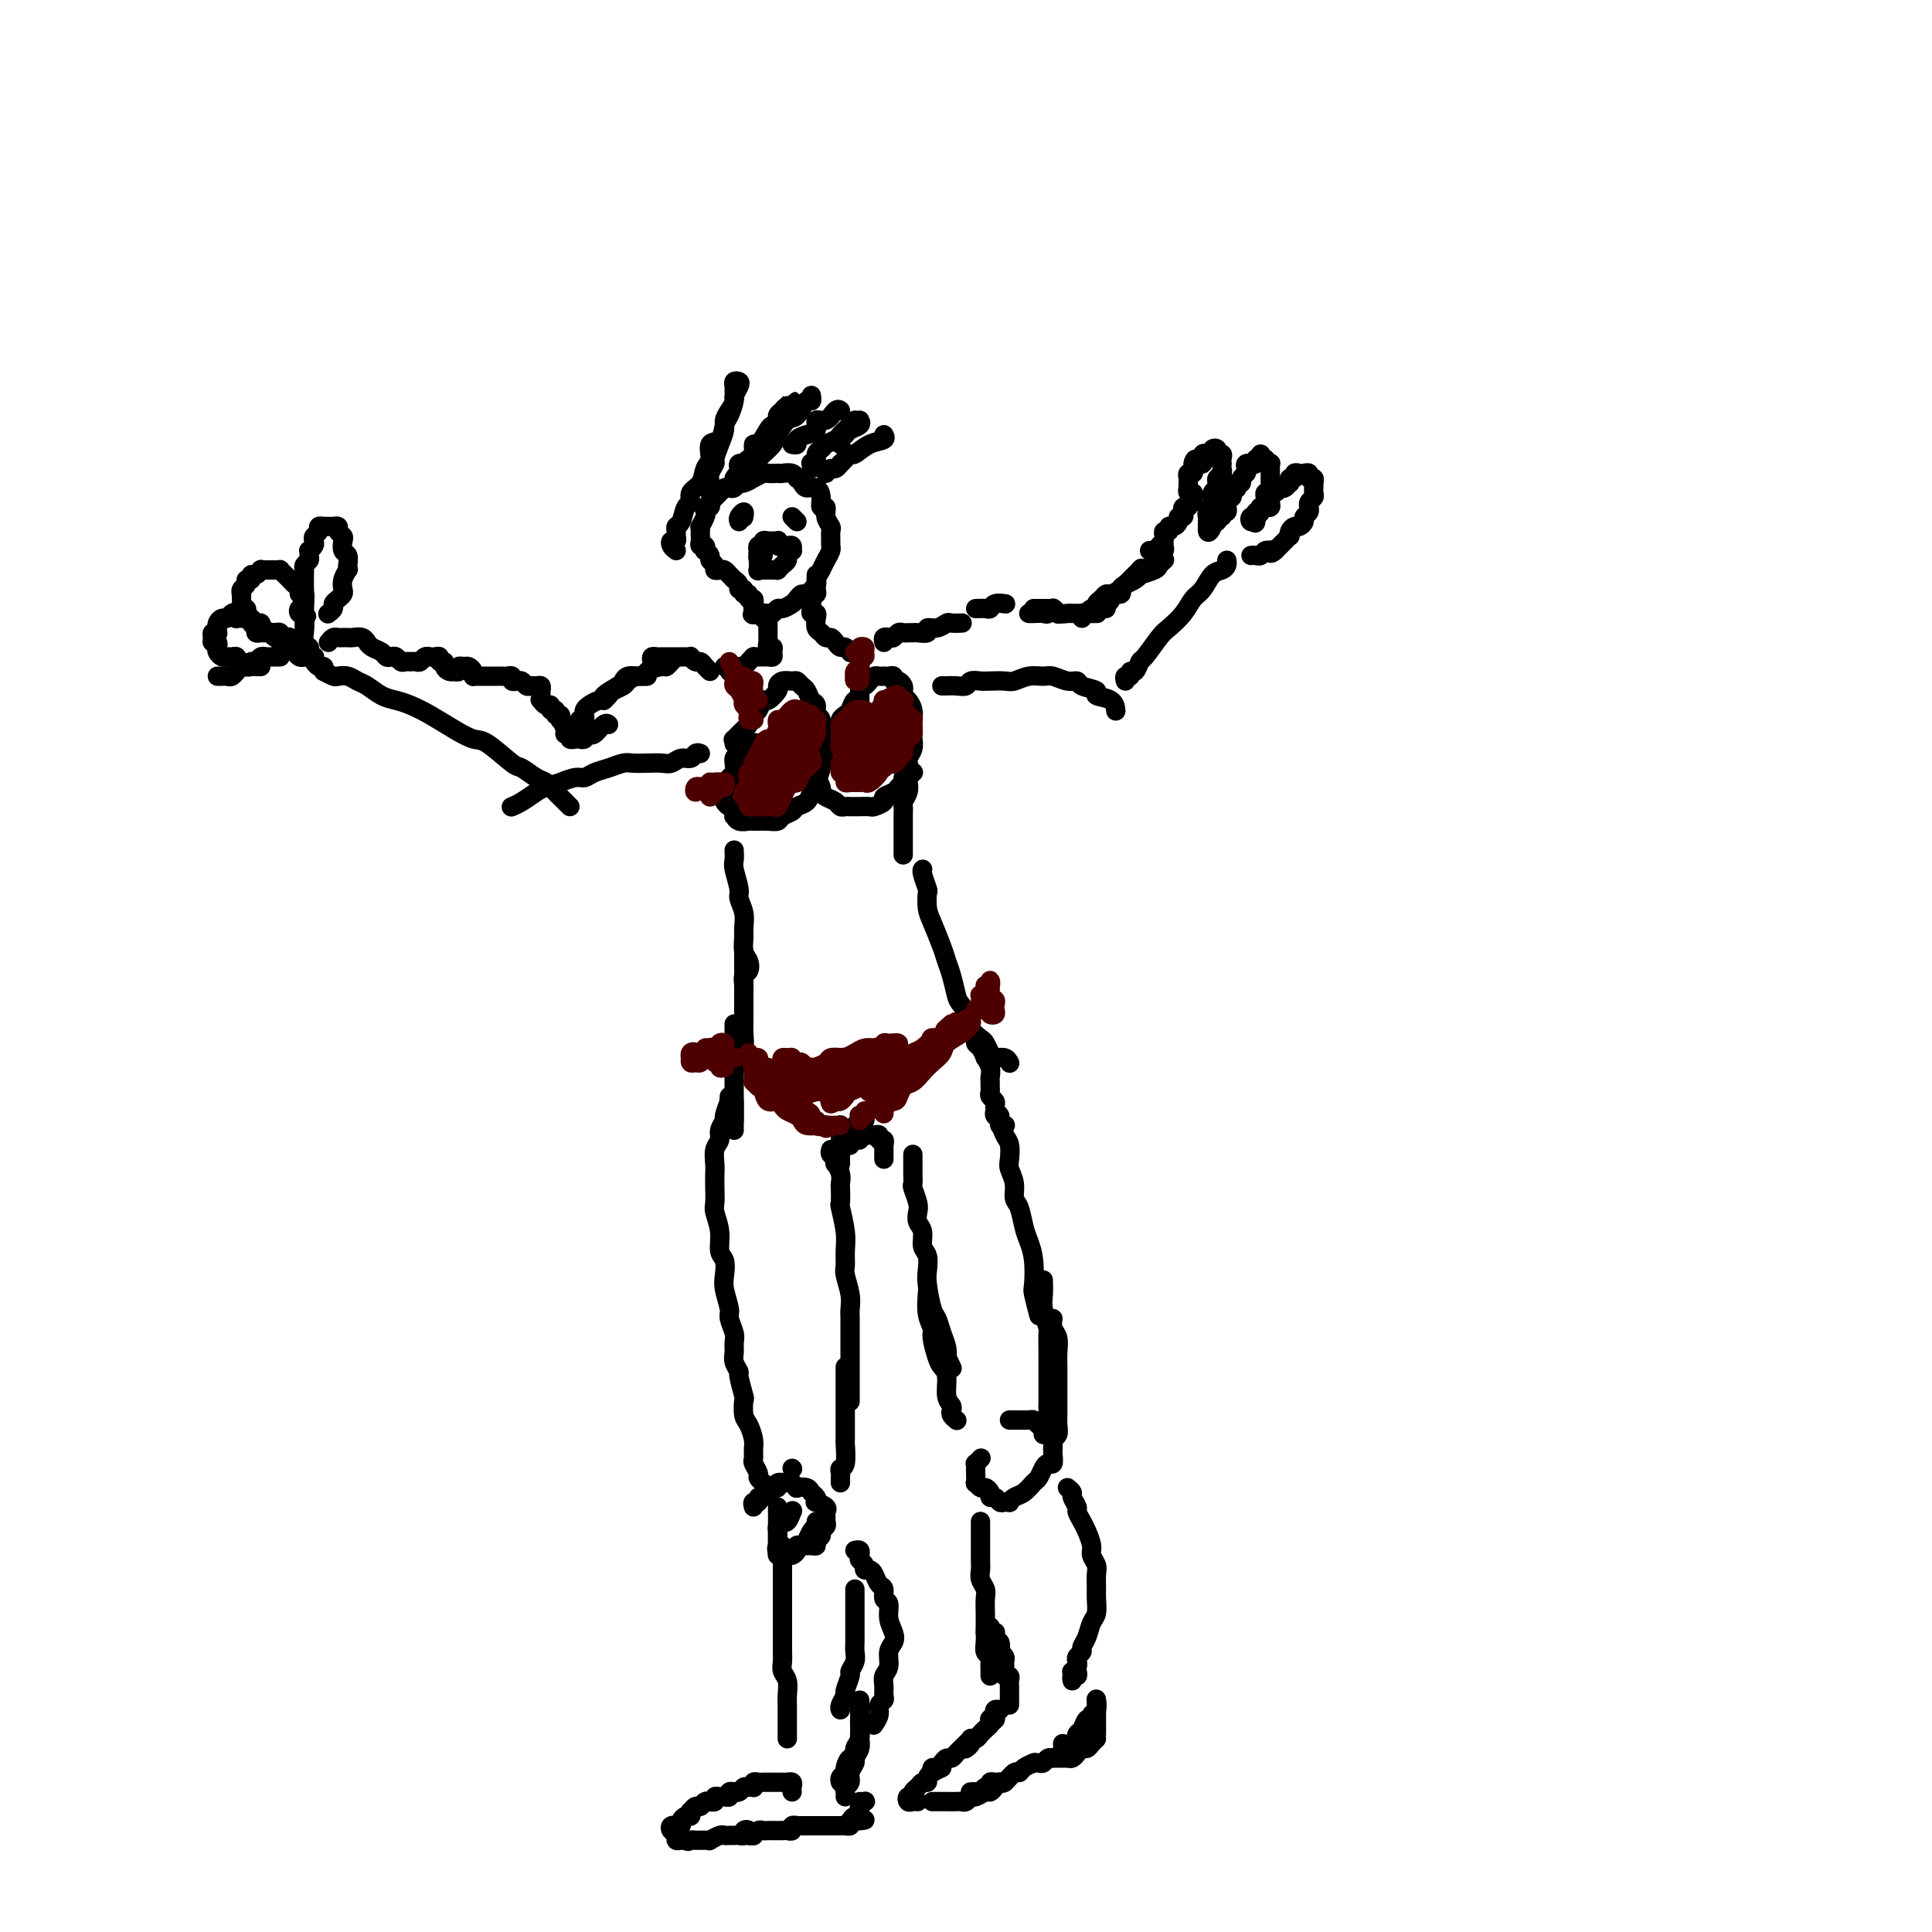 <svg viewBox='0 0 400 400' version='1.1' xmlns='http://www.w3.org/2000/svg' xmlns:xlink='http://www.w3.org/1999/xlink'><g fill='none' stroke='#000000' stroke-width='4' stroke-linecap='round' stroke-linejoin='round'><path d='M151,227c-0.033,0.509 -0.065,1.018 0,1c0.065,-0.018 0.229,-0.563 0,0c-0.229,0.563 -0.850,2.233 -1,3c-0.150,0.767 0.170,0.632 0,1c-0.170,0.368 -0.830,1.238 -1,2c-0.170,0.762 0.151,1.414 0,2c-0.151,0.586 -0.772,1.106 -1,2c-0.228,0.894 -0.062,2.163 0,3c0.062,0.837 0.021,1.241 0,2c-0.021,0.759 -0.021,1.874 0,3c0.021,1.126 0.062,2.265 0,3c-0.062,0.735 -0.226,1.068 0,2c0.226,0.932 0.844,2.464 1,4c0.156,1.536 -0.150,3.077 0,4c0.150,0.923 0.757,1.229 1,2c0.243,0.771 0.121,2.006 0,3c-0.121,0.994 -0.243,1.747 0,3c0.243,1.253 0.850,3.007 1,4c0.150,0.993 -0.157,1.224 0,2c0.157,0.776 0.778,2.096 1,3c0.222,0.904 0.044,1.391 0,2c-0.044,0.609 0.044,1.341 0,2c-0.044,0.659 -0.222,1.246 0,2c0.222,0.754 0.843,1.676 1,2c0.157,0.324 -0.151,0.049 0,1c0.151,0.951 0.762,3.126 1,4c0.238,0.874 0.102,0.446 0,1c-0.102,0.554 -0.171,2.089 0,3c0.171,0.911 0.581,1.199 1,2c0.419,0.801 0.848,2.116 1,3c0.152,0.884 0.026,1.336 0,2c-0.026,0.664 0.049,1.541 0,2c-0.049,0.459 -0.223,0.502 0,1c0.223,0.498 0.843,1.453 1,2c0.157,0.547 -0.150,0.686 0,1c0.150,0.314 0.757,0.804 1,1c0.243,0.196 0.121,0.098 0,0'/><path d='M164,304c0.000,0.000 0.100,0.100 0.1,0.1'/><path d='M169,315c-0.024,0.439 -0.048,0.878 0,1c0.048,0.122 0.166,-0.073 0,0c-0.166,0.073 -0.618,0.415 -1,1c-0.382,0.585 -0.694,1.414 -1,2c-0.306,0.586 -0.607,0.927 -1,1c-0.393,0.073 -0.879,-0.124 -1,0c-0.121,0.124 0.121,0.570 0,1c-0.121,0.430 -0.607,0.845 -1,1c-0.393,0.155 -0.694,0.052 -1,0c-0.306,-0.052 -0.618,-0.052 -1,0c-0.382,0.052 -0.834,0.154 -1,0c-0.166,-0.154 -0.044,-0.566 0,-1c0.044,-0.434 0.012,-0.890 0,-1c-0.012,-0.110 -0.003,0.125 0,0c0.003,-0.125 0.001,-0.611 0,-1c-0.001,-0.389 -0.000,-0.682 0,-1c0.000,-0.318 0.000,-0.662 0,-1c-0.000,-0.338 -0.000,-0.669 0,-1c0.000,-0.331 0.000,-0.663 0,-1c-0.000,-0.337 -0.000,-0.678 0,-1c0.000,-0.322 0.000,-0.625 0,-1c-0.000,-0.375 -0.000,-0.821 0,-1c0.000,-0.179 0.000,-0.089 0,0'/><path d='M156,312c-0.120,-0.455 -0.239,-0.909 0,-1c0.239,-0.091 0.837,0.182 1,0c0.163,-0.182 -0.110,-0.818 0,-1c0.110,-0.182 0.602,0.091 1,0c0.398,-0.091 0.702,-0.546 1,-1c0.298,-0.454 0.590,-0.907 1,-1c0.410,-0.093 0.937,0.175 1,0c0.063,-0.175 -0.339,-0.793 0,-1c0.339,-0.207 1.418,-0.004 2,0c0.582,0.004 0.666,-0.192 1,0c0.334,0.192 0.916,0.772 1,1c0.084,0.228 -0.331,0.104 0,0c0.331,-0.104 1.407,-0.186 2,0c0.593,0.186 0.702,0.641 1,1c0.298,0.359 0.784,0.621 1,1c0.216,0.379 0.163,0.875 0,1c-0.163,0.125 -0.436,-0.121 0,0c0.436,0.121 1.582,0.610 2,1c0.418,0.390 0.108,0.682 0,1c-0.108,0.318 -0.014,0.663 0,1c0.014,0.337 -0.053,0.668 0,1c0.053,0.332 0.225,0.667 0,1c-0.225,0.333 -0.847,0.663 -1,1c-0.153,0.337 0.163,0.679 0,1c-0.163,0.321 -0.804,0.621 -1,1c-0.196,0.379 0.054,0.837 0,1c-0.054,0.163 -0.410,0.030 -1,0c-0.590,-0.030 -1.414,0.044 -2,0c-0.586,-0.044 -0.935,-0.207 -1,0c-0.065,0.207 0.154,0.784 0,1c-0.154,0.216 -0.682,0.072 -1,0c-0.318,-0.072 -0.425,-0.071 -1,0c-0.575,0.071 -1.618,0.212 -2,0c-0.382,-0.212 -0.102,-0.778 0,-1c0.102,-0.222 0.028,-0.101 0,0c-0.028,0.101 -0.008,0.182 0,0c0.008,-0.182 0.005,-0.627 0,-1c-0.005,-0.373 -0.013,-0.672 0,-1c0.013,-0.328 0.046,-0.684 0,-1c-0.046,-0.316 -0.170,-0.593 0,-1c0.170,-0.407 0.633,-0.944 1,-1c0.367,-0.056 0.637,0.370 1,0c0.363,-0.370 0.818,-1.534 1,-2c0.182,-0.466 0.091,-0.233 0,0'/><path d='M162,320c0.000,0.334 0.000,0.668 0,1c-0.000,0.332 -0.000,0.661 0,1c0.000,0.339 0.000,0.686 0,1c-0.000,0.314 -0.000,0.595 0,1c0.000,0.405 0.000,0.935 0,1c-0.000,0.065 -0.000,-0.334 0,0c0.000,0.334 0.000,1.402 0,2c-0.000,0.598 -0.000,0.728 0,1c0.000,0.272 0.000,0.688 0,1c-0.000,0.312 -0.000,0.521 0,1c0.000,0.479 0.000,1.230 0,2c-0.000,0.770 -0.000,1.561 0,2c0.000,0.439 0.000,0.526 0,1c-0.000,0.474 -0.001,1.335 0,2c0.001,0.665 0.004,1.136 0,2c-0.004,0.864 -0.015,2.122 0,3c0.015,0.878 0.057,1.376 0,2c-0.057,0.624 -0.211,1.375 0,2c0.211,0.625 0.789,1.123 1,2c0.211,0.877 0.057,2.132 0,3c-0.057,0.868 -0.015,1.349 0,2c0.015,0.651 0.004,1.470 0,2c-0.004,0.530 -0.001,0.769 0,1c0.001,0.231 0.000,0.454 0,1c-0.000,0.546 -0.000,1.414 0,2c0.000,0.586 0.000,0.888 0,1c-0.000,0.112 -0.000,0.032 0,0c0.000,-0.032 0.000,-0.016 0,0'/><path d='M177,329c0.000,1.089 0.000,2.179 0,3c-0.000,0.821 -0.000,1.375 0,2c0.000,0.625 0.001,1.322 0,2c-0.001,0.678 -0.004,1.338 0,2c0.004,0.662 0.016,1.327 0,2c-0.016,0.673 -0.061,1.354 0,2c0.061,0.646 0.228,1.257 0,2c-0.228,0.743 -0.849,1.617 -1,2c-0.151,0.383 0.170,0.274 0,1c-0.170,0.726 -0.830,2.286 -1,3c-0.170,0.714 0.150,0.583 0,1c-0.150,0.417 -0.771,1.381 -1,2c-0.229,0.619 -0.065,0.891 0,1c0.065,0.109 0.033,0.054 0,0'/><path d='M177,321c0.414,-0.089 0.828,-0.178 1,0c0.172,0.178 0.102,0.621 0,1c-0.102,0.379 -0.234,0.692 0,1c0.234,0.308 0.836,0.611 1,1c0.164,0.389 -0.110,0.862 0,1c0.110,0.138 0.603,-0.061 1,0c0.397,0.061 0.699,0.382 1,1c0.301,0.618 0.602,1.533 1,2c0.398,0.467 0.895,0.485 1,1c0.105,0.515 -0.181,1.528 0,2c0.181,0.472 0.829,0.405 1,1c0.171,0.595 -0.135,1.854 0,3c0.135,1.146 0.712,2.180 1,3c0.288,0.820 0.287,1.427 0,2c-0.287,0.573 -0.862,1.113 -1,2c-0.138,0.887 0.160,2.122 0,3c-0.160,0.878 -0.779,1.400 -1,2c-0.221,0.600 -0.044,1.276 0,2c0.044,0.724 -0.044,1.494 0,2c0.044,0.506 0.222,0.749 0,1c-0.222,0.251 -0.843,0.511 -1,1c-0.157,0.489 0.150,1.209 0,2c-0.150,0.791 -0.757,1.655 -1,2c-0.243,0.345 -0.121,0.173 0,0'/><path d='M178,352c-0.002,0.628 -0.005,1.256 0,2c0.005,0.744 0.016,1.605 0,2c-0.016,0.395 -0.060,0.325 0,1c0.060,0.675 0.222,2.097 0,3c-0.222,0.903 -0.829,1.289 -1,2c-0.171,0.711 0.094,1.748 0,2c-0.094,0.252 -0.547,-0.283 -1,0c-0.453,0.283 -0.906,1.382 -1,2c-0.094,0.618 0.171,0.754 0,1c-0.171,0.246 -0.778,0.602 -1,1c-0.222,0.398 -0.060,0.838 0,1c0.060,0.162 0.017,0.046 0,0c-0.017,-0.046 -0.009,-0.023 0,0'/><path d='M178,356c-0.002,0.214 -0.005,0.428 0,1c0.005,0.572 0.016,1.500 0,2c-0.016,0.500 -0.061,0.570 0,1c0.061,0.430 0.228,1.218 0,2c-0.228,0.782 -0.849,1.557 -1,2c-0.151,0.443 0.170,0.552 0,1c-0.170,0.448 -0.830,1.234 -1,2c-0.170,0.766 0.151,1.512 0,2c-0.151,0.488 -0.772,0.718 -1,1c-0.228,0.282 -0.061,0.614 0,1c0.061,0.386 0.018,0.824 0,1c-0.018,0.176 -0.009,0.088 0,0'/><path d='M164,371c-0.032,-0.309 -0.064,-0.619 0,-1c0.064,-0.381 0.223,-0.834 0,-1c-0.223,-0.166 -0.830,-0.044 -1,0c-0.170,0.044 0.095,0.012 0,0c-0.095,-0.012 -0.550,-0.003 -1,0c-0.450,0.003 -0.894,0.001 -1,0c-0.106,-0.001 0.127,0.000 0,0c-0.127,-0.000 -0.612,-0.001 -1,0c-0.388,0.001 -0.679,0.004 -1,0c-0.321,-0.004 -0.674,-0.015 -1,0c-0.326,0.015 -0.626,0.057 -1,0c-0.374,-0.057 -0.821,-0.212 -1,0c-0.179,0.212 -0.089,0.793 0,1c0.089,0.207 0.177,0.041 0,0c-0.177,-0.041 -0.621,0.042 -1,0c-0.379,-0.042 -0.694,-0.208 -1,0c-0.306,0.208 -0.603,0.792 -1,1c-0.397,0.208 -0.894,0.042 -1,0c-0.106,-0.042 0.179,0.042 0,0c-0.179,-0.042 -0.823,-0.208 -1,0c-0.177,0.208 0.111,0.792 0,1c-0.111,0.208 -0.622,0.042 -1,0c-0.378,-0.042 -0.622,0.042 -1,0c-0.378,-0.042 -0.889,-0.208 -1,0c-0.111,0.208 0.177,0.792 0,1c-0.177,0.208 -0.821,0.041 -1,0c-0.179,-0.041 0.106,0.046 0,0c-0.106,-0.046 -0.603,-0.224 -1,0c-0.397,0.224 -0.694,0.848 -1,1c-0.306,0.152 -0.621,-0.170 -1,0c-0.379,0.170 -0.824,0.833 -1,1c-0.176,0.167 -0.085,-0.162 0,0c0.085,0.162 0.162,0.814 0,1c-0.162,0.186 -0.564,-0.093 -1,0c-0.436,0.093 -0.905,0.560 -1,1c-0.095,0.440 0.184,0.853 0,1c-0.184,0.147 -0.830,0.028 -1,0c-0.170,-0.028 0.136,0.035 0,0c-0.136,-0.035 -0.713,-0.167 -1,0c-0.287,0.167 -0.284,0.633 0,1c0.284,0.367 0.849,0.634 1,1c0.151,0.366 -0.113,0.829 0,1c0.113,0.171 0.604,0.049 1,0c0.396,-0.049 0.698,-0.024 1,0'/><path d='M142,381c0.488,0.464 0.710,0.124 1,0c0.290,-0.124 0.650,-0.032 1,0c0.350,0.032 0.689,0.005 1,0c0.311,-0.005 0.594,0.013 1,0c0.406,-0.013 0.935,-0.056 1,0c0.065,0.056 -0.333,0.211 0,0c0.333,-0.211 1.398,-0.789 2,-1c0.602,-0.211 0.740,-0.056 1,0c0.260,0.056 0.643,0.011 1,0c0.357,-0.011 0.688,0.010 1,0c0.312,-0.010 0.604,-0.051 1,0c0.396,0.051 0.895,0.196 1,0c0.105,-0.196 -0.183,-0.731 0,-1c0.183,-0.269 0.837,-0.272 1,0c0.163,0.272 -0.163,0.819 0,1c0.163,0.181 0.817,-0.004 1,0c0.183,0.004 -0.106,0.197 0,0c0.106,-0.197 0.607,-0.785 1,-1c0.393,-0.215 0.679,-0.058 1,0c0.321,0.058 0.678,0.016 1,0c0.322,-0.016 0.611,-0.004 1,0c0.389,0.004 0.879,0.002 1,0c0.121,-0.002 -0.126,-0.004 0,0c0.126,0.004 0.626,0.015 1,0c0.374,-0.015 0.621,-0.057 1,0c0.379,0.057 0.889,0.211 1,0c0.111,-0.211 -0.177,-0.789 0,-1c0.177,-0.211 0.821,-0.057 1,0c0.179,0.057 -0.106,0.015 0,0c0.106,-0.015 0.602,-0.004 1,0c0.398,0.004 0.698,0.001 1,0c0.302,-0.001 0.606,-0.000 1,0c0.394,0.000 0.879,0.000 1,0c0.121,-0.000 -0.123,-0.000 0,0c0.123,0.000 0.611,0.000 1,0c0.389,-0.000 0.679,-0.000 1,0c0.321,0.000 0.674,0.000 1,0c0.326,-0.000 0.626,-0.000 1,0c0.374,0.000 0.822,0.001 1,0c0.178,-0.001 0.086,-0.003 0,0c-0.086,0.003 -0.167,0.011 0,0c0.167,-0.011 0.584,-0.041 1,0c0.416,0.041 0.833,0.155 1,0c0.167,-0.155 0.083,-0.577 0,-1'/><path d='M176,377c5.503,-0.554 2.259,0.063 1,0c-1.259,-0.063 -0.535,-0.804 0,-1c0.535,-0.196 0.879,0.154 1,0c0.121,-0.154 0.019,-0.812 0,-1c-0.019,-0.188 0.044,0.093 0,0c-0.044,-0.093 -0.194,-0.561 0,-1c0.194,-0.439 0.732,-0.850 1,-1c0.268,-0.150 0.264,-0.040 0,0c-0.264,0.040 -0.790,0.012 -1,0c-0.210,-0.012 -0.105,-0.006 0,0'/><path d='M174,233c0.000,-0.089 0.000,-0.177 0,0c0.000,0.177 0.000,0.621 0,1c0.000,0.379 0.000,0.693 0,1c0.000,0.307 0.000,0.607 0,1c0.000,0.393 0.000,0.879 0,1c0.000,0.121 0.000,-0.121 0,0c0.000,0.121 0.000,0.607 0,1c0.000,0.393 0.000,0.694 0,1c0.000,0.306 0.000,0.618 0,1c0.000,0.382 -0.000,0.834 0,1c0.000,0.166 0.000,0.048 0,0c-0.000,-0.048 0.000,-0.024 0,0'/><path d='M172,238c-0.111,0.343 -0.222,0.686 0,1c0.222,0.314 0.778,0.599 1,1c0.222,0.401 0.112,0.917 0,1c-0.112,0.083 -0.226,-0.268 0,0c0.226,0.268 0.792,1.153 1,2c0.208,0.847 0.060,1.654 0,2c-0.060,0.346 -0.030,0.231 0,1c0.030,0.769 0.061,2.423 0,3c-0.061,0.577 -0.213,0.078 0,1c0.213,0.922 0.793,3.265 1,5c0.207,1.735 0.041,2.864 0,4c-0.041,1.136 0.041,2.281 0,3c-0.041,0.719 -0.207,1.012 0,2c0.207,0.988 0.788,2.672 1,4c0.212,1.328 0.057,2.299 0,3c-0.057,0.701 -0.015,1.132 0,2c0.015,0.868 0.004,2.173 0,3c-0.004,0.827 -0.001,1.177 0,2c0.001,0.823 0.000,2.121 0,3c-0.000,0.879 -0.000,1.339 0,2c0.000,0.661 0.000,1.522 0,2c-0.000,0.478 -0.000,0.571 0,1c0.000,0.429 0.000,1.192 0,2c-0.000,0.808 -0.000,1.659 0,2c0.000,0.341 0.000,0.170 0,0'/><path d='M175,283c0.000,0.708 0.000,1.416 0,2c-0.000,0.584 -0.000,1.043 0,2c0.000,0.957 0.000,2.411 0,3c-0.000,0.589 -0.000,0.312 0,1c0.000,0.688 0.001,2.342 0,3c-0.001,0.658 -0.004,0.319 0,1c0.004,0.681 0.015,2.382 0,3c-0.015,0.618 -0.057,0.154 0,1c0.057,0.846 0.211,3.001 0,4c-0.211,0.999 -0.789,0.842 -1,1c-0.211,0.158 -0.057,0.630 0,1c0.057,0.370 0.015,0.638 0,1c-0.015,0.362 -0.004,0.818 0,1c0.004,0.182 0.002,0.091 0,0'/><path d='M176,237c-0.008,0.081 -0.016,0.163 0,0c0.016,-0.163 0.056,-0.569 0,-1c-0.056,-0.431 -0.207,-0.886 0,-1c0.207,-0.114 0.773,0.113 1,0c0.227,-0.113 0.114,-0.565 0,-1c-0.114,-0.435 -0.228,-0.853 0,-1c0.228,-0.147 0.797,-0.024 1,0c0.203,0.024 0.040,-0.050 0,0c-0.040,0.050 0.042,0.223 0,0c-0.042,-0.223 -0.207,-0.843 0,-1c0.207,-0.157 0.787,0.150 1,0c0.213,-0.150 0.061,-0.757 0,-1c-0.061,-0.243 -0.030,-0.121 0,0'/><path d='M176,237c-0.081,0.121 -0.162,0.243 0,0c0.162,-0.243 0.568,-0.850 1,-1c0.432,-0.150 0.889,0.156 1,0c0.111,-0.156 -0.124,-0.775 0,-1c0.124,-0.225 0.607,-0.056 1,0c0.393,0.056 0.698,-0.000 1,0c0.302,0.000 0.603,0.056 1,0c0.397,-0.056 0.891,-0.225 1,0c0.109,0.225 -0.167,0.844 0,1c0.167,0.156 0.777,-0.151 1,0c0.223,0.151 0.060,0.761 0,1c-0.060,0.239 -0.016,0.106 0,0c0.016,-0.106 0.004,-0.186 0,0c-0.004,0.186 -0.001,0.637 0,1c0.001,0.363 0.000,0.636 0,1c-0.000,0.364 -0.000,0.818 0,1c0.000,0.182 0.000,0.091 0,0'/><path d='M189,239c-0.001,0.354 -0.001,0.709 0,1c0.001,0.291 0.004,0.519 0,1c-0.004,0.481 -0.015,1.217 0,2c0.015,0.783 0.055,1.614 0,2c-0.055,0.386 -0.207,0.329 0,1c0.207,0.671 0.772,2.071 1,3c0.228,0.929 0.117,1.389 0,2c-0.117,0.611 -0.241,1.375 0,2c0.241,0.625 0.849,1.113 1,2c0.151,0.887 -0.153,2.175 0,3c0.153,0.825 0.762,1.189 1,2c0.238,0.811 0.105,2.068 0,3c-0.105,0.932 -0.182,1.537 0,3c0.182,1.463 0.623,3.783 1,5c0.377,1.217 0.688,1.329 1,2c0.312,0.671 0.623,1.900 1,3c0.377,1.100 0.819,2.071 1,3c0.181,0.929 0.100,1.816 0,2c-0.100,0.184 -0.219,-0.335 0,0c0.219,0.335 0.777,1.524 1,2c0.223,0.476 0.112,0.238 0,0'/><path d='M192,268c0.032,-0.371 0.064,-0.741 0,0c-0.064,0.741 -0.225,2.594 0,4c0.225,1.406 0.835,2.367 1,3c0.165,0.633 -0.114,0.939 0,2c0.114,1.061 0.623,2.876 1,4c0.377,1.124 0.623,1.558 1,2c0.377,0.442 0.885,0.892 1,2c0.115,1.108 -0.162,2.875 0,4c0.162,1.125 0.762,1.608 1,2c0.238,0.392 0.115,0.693 0,1c-0.115,0.307 -0.223,0.621 0,1c0.223,0.379 0.778,0.823 1,1c0.222,0.177 0.111,0.089 0,0'/><path d='M206,230c0.445,0.390 0.890,0.780 1,1c0.110,0.220 -0.115,0.271 0,1c0.115,0.729 0.571,2.137 1,3c0.429,0.863 0.832,1.180 1,2c0.168,0.820 0.100,2.143 0,3c-0.100,0.857 -0.234,1.248 0,2c0.234,0.752 0.836,1.867 1,3c0.164,1.133 -0.110,2.286 0,3c0.110,0.714 0.604,0.990 1,2c0.396,1.010 0.694,2.754 1,4c0.306,1.246 0.622,1.995 1,3c0.378,1.005 0.819,2.266 1,4c0.181,1.734 0.101,3.943 0,5c-0.101,1.057 -0.223,0.964 0,2c0.223,1.036 0.791,3.202 1,4c0.209,0.798 0.060,0.228 0,0c-0.060,-0.228 -0.030,-0.114 0,0'/><path d='M216,265c0.030,1.049 0.061,2.098 0,3c-0.061,0.902 -0.212,1.657 0,3c0.212,1.343 0.789,3.273 1,4c0.211,0.727 0.057,0.251 0,1c-0.057,0.749 -0.015,2.725 0,4c0.015,1.275 0.004,1.851 0,3c-0.004,1.149 -0.000,2.871 0,4c0.000,1.129 -0.004,1.665 0,2c0.004,0.335 0.015,0.468 0,1c-0.015,0.532 -0.056,1.462 0,2c0.056,0.538 0.207,0.683 0,1c-0.207,0.317 -0.774,0.805 -1,1c-0.226,0.195 -0.113,0.098 0,0'/><path d='M218,273c-0.113,0.688 -0.226,1.377 0,2c0.226,0.623 0.793,1.182 1,2c0.207,0.818 0.056,1.895 0,3c-0.056,1.105 -0.015,2.239 0,3c0.015,0.761 0.004,1.148 0,2c-0.004,0.852 0.000,2.168 0,3c-0.000,0.832 -0.004,1.178 0,2c0.004,0.822 0.015,2.118 0,3c-0.015,0.882 -0.057,1.350 0,2c0.057,0.650 0.211,1.481 0,2c-0.211,0.519 -0.789,0.727 -1,1c-0.211,0.273 -0.057,0.612 0,1c0.057,0.388 0.016,0.825 0,1c-0.016,0.175 -0.008,0.087 0,0'/><path d='M209,294c0.333,-0.000 0.667,-0.001 1,0c0.333,0.001 0.666,0.003 1,0c0.334,-0.003 0.668,-0.012 1,0c0.332,0.012 0.663,0.046 1,0c0.337,-0.046 0.682,-0.171 1,0c0.318,0.171 0.611,0.637 1,1c0.389,0.363 0.875,0.621 1,1c0.125,0.379 -0.110,0.877 0,1c0.110,0.123 0.566,-0.131 1,0c0.434,0.131 0.845,0.648 1,1c0.155,0.352 0.053,0.541 0,1c-0.053,0.459 -0.056,1.188 0,2c0.056,0.812 0.170,1.708 0,2c-0.170,0.292 -0.626,-0.020 -1,0c-0.374,0.020 -0.667,0.372 -1,1c-0.333,0.628 -0.706,1.531 -1,2c-0.294,0.469 -0.509,0.504 -1,1c-0.491,0.496 -1.259,1.453 -2,2c-0.741,0.547 -1.455,0.683 -2,1c-0.545,0.317 -0.919,0.813 -1,1c-0.081,0.187 0.132,0.065 0,0c-0.132,-0.065 -0.609,-0.073 -1,0c-0.391,0.073 -0.696,0.226 -1,0c-0.304,-0.226 -0.606,-0.830 -1,-1c-0.394,-0.170 -0.880,0.094 -1,0c-0.120,-0.094 0.125,-0.545 0,-1c-0.125,-0.455 -0.622,-0.913 -1,-1c-0.378,-0.087 -0.637,0.198 -1,0c-0.363,-0.198 -0.829,-0.880 -1,-1c-0.171,-0.120 -0.047,0.323 0,0c0.047,-0.323 0.016,-1.411 0,-2c-0.016,-0.589 -0.018,-0.680 0,-1c0.018,-0.320 0.056,-0.869 0,-1c-0.056,-0.131 -0.207,0.157 0,0c0.207,-0.157 0.774,-0.759 1,-1c0.226,-0.241 0.113,-0.120 0,0'/><path d='M203,315c0.000,0.448 0.000,0.895 0,1c-0.000,0.105 -0.000,-0.134 0,0c0.000,0.134 0.000,0.641 0,1c-0.000,0.359 -0.001,0.571 0,1c0.001,0.429 0.004,1.074 0,2c-0.004,0.926 -0.015,2.134 0,3c0.015,0.866 0.057,1.391 0,2c-0.057,0.609 -0.211,1.304 0,2c0.211,0.696 0.789,1.394 1,2c0.211,0.606 0.057,1.121 0,2c-0.057,0.879 -0.016,2.123 0,3c0.016,0.877 0.008,1.387 0,2c-0.008,0.613 -0.016,1.329 0,2c0.016,0.671 0.057,1.297 0,2c-0.057,0.703 -0.211,1.485 0,2c0.211,0.515 0.789,0.765 1,1c0.211,0.235 0.057,0.455 0,1c-0.057,0.545 -0.015,1.416 0,2c0.015,0.584 0.004,0.881 0,1c-0.004,0.119 -0.002,0.059 0,0'/><path d='M204,338c0.425,0.105 0.850,0.210 1,0c0.150,-0.210 0.026,-0.737 0,-1c-0.026,-0.263 0.046,-0.264 0,0c-0.046,0.264 -0.209,0.793 0,1c0.209,0.207 0.792,0.092 1,0c0.208,-0.092 0.042,-0.160 0,0c-0.042,0.160 0.040,0.550 0,1c-0.040,0.450 -0.203,0.961 0,1c0.203,0.039 0.772,-0.394 1,0c0.228,0.394 0.114,1.615 0,2c-0.114,0.385 -0.228,-0.065 0,0c0.228,0.065 0.797,0.643 1,1c0.203,0.357 0.040,0.491 0,1c-0.040,0.509 0.042,1.393 0,2c-0.042,0.607 -0.207,0.936 0,1c0.207,0.064 0.788,-0.138 1,0c0.212,0.138 0.057,0.614 0,1c-0.057,0.386 -0.015,0.682 0,1c0.015,0.318 0.004,0.660 0,1c-0.004,0.340 -0.001,0.679 0,1c0.001,0.321 0.000,0.625 0,1c-0.000,0.375 -0.000,0.821 0,1c0.000,0.179 0.000,0.089 0,0'/><path d='M207,354c-0.415,-0.083 -0.829,-0.167 -1,0c-0.171,0.167 -0.098,0.584 0,1c0.098,0.416 0.219,0.833 0,1c-0.219,0.167 -0.780,0.086 -1,0c-0.220,-0.086 -0.100,-0.177 0,0c0.100,0.177 0.180,0.621 0,1c-0.180,0.379 -0.622,0.693 -1,1c-0.378,0.307 -0.694,0.608 -1,1c-0.306,0.392 -0.604,0.876 -1,1c-0.396,0.124 -0.890,-0.111 -1,0c-0.110,0.111 0.163,0.568 0,1c-0.163,0.432 -0.761,0.838 -1,1c-0.239,0.162 -0.120,0.081 0,0'/><path d='M206,356c-0.446,0.447 -0.893,0.894 -1,1c-0.107,0.106 0.125,-0.129 0,0c-0.125,0.129 -0.607,0.622 -1,1c-0.393,0.378 -0.697,0.640 -1,1c-0.303,0.360 -0.606,0.817 -1,1c-0.394,0.183 -0.879,0.090 -1,0c-0.121,-0.090 0.122,-0.178 0,0c-0.122,0.178 -0.610,0.621 -1,1c-0.390,0.379 -0.682,0.693 -1,1c-0.318,0.307 -0.662,0.608 -1,1c-0.338,0.392 -0.669,0.875 -1,1c-0.331,0.125 -0.663,-0.106 -1,0c-0.337,0.106 -0.679,0.551 -1,1c-0.321,0.449 -0.622,0.904 -1,1c-0.378,0.096 -0.832,-0.166 -1,0c-0.168,0.166 -0.048,0.762 0,1c0.048,0.238 0.024,0.119 0,0'/><path d='M195,366c-0.725,0.342 -1.451,0.683 -2,1c-0.549,0.317 -0.922,0.609 -1,1c-0.078,0.391 0.138,0.879 0,1c-0.138,0.121 -0.629,-0.126 -1,0c-0.371,0.126 -0.622,0.626 -1,1c-0.378,0.374 -0.883,0.622 -1,1c-0.117,0.378 0.154,0.886 0,1c-0.154,0.114 -0.735,-0.166 -1,0c-0.265,0.166 -0.215,0.776 0,1c0.215,0.224 0.596,0.060 1,0c0.404,-0.060 0.830,-0.017 1,0c0.170,0.017 0.085,0.009 0,0'/><path d='M193,373c0.344,0.000 0.687,0.000 1,0c0.313,-0.000 0.595,-0.000 1,0c0.405,0.000 0.935,0.001 1,0c0.065,-0.001 -0.333,-0.004 0,0c0.333,0.004 1.398,0.016 2,0c0.602,-0.016 0.743,-0.061 1,0c0.257,0.061 0.632,0.227 1,0c0.368,-0.227 0.729,-0.848 1,-1c0.271,-0.152 0.454,0.166 1,0c0.546,-0.166 1.457,-0.815 2,-1c0.543,-0.185 0.720,0.094 1,0c0.280,-0.094 0.663,-0.561 1,-1c0.337,-0.439 0.629,-0.849 1,-1c0.371,-0.151 0.820,-0.043 1,0c0.180,0.043 0.090,0.022 0,0'/><path d='M201,371c-0.089,0.009 -0.177,0.017 0,0c0.177,-0.017 0.621,-0.061 1,0c0.379,0.061 0.693,0.227 1,0c0.307,-0.227 0.607,-0.846 1,-1c0.393,-0.154 0.878,0.157 1,0c0.122,-0.157 -0.118,-0.782 0,-1c0.118,-0.218 0.595,-0.030 1,0c0.405,0.030 0.737,-0.100 1,0c0.263,0.100 0.456,0.429 1,0c0.544,-0.429 1.439,-1.618 2,-2c0.561,-0.382 0.790,0.042 1,0c0.210,-0.042 0.403,-0.550 1,-1c0.597,-0.450 1.599,-0.843 2,-1c0.401,-0.157 0.200,-0.079 0,0'/><path d='M214,365c0.331,-0.030 0.662,-0.061 1,0c0.338,0.061 0.682,0.212 1,0c0.318,-0.212 0.610,-0.789 1,-1c0.390,-0.211 0.878,-0.057 1,0c0.122,0.057 -0.122,0.016 0,0c0.122,-0.016 0.610,-0.007 1,0c0.390,0.007 0.682,0.012 1,0c0.318,-0.012 0.663,-0.041 1,0c0.337,0.041 0.668,0.152 1,0c0.332,-0.152 0.667,-0.566 1,-1c0.333,-0.434 0.664,-0.887 1,-1c0.336,-0.113 0.678,0.114 1,0c0.322,-0.114 0.625,-0.569 1,-1c0.375,-0.431 0.821,-0.837 1,-1c0.179,-0.163 0.089,-0.081 0,0'/><path d='M220,361c0.033,0.318 0.065,0.636 0,1c-0.065,0.364 -0.229,0.774 0,1c0.229,0.226 0.850,0.267 1,0c0.150,-0.267 -0.170,-0.841 0,-1c0.170,-0.159 0.829,0.098 1,0c0.171,-0.098 -0.147,-0.550 0,-1c0.147,-0.450 0.760,-0.899 1,-1c0.240,-0.101 0.107,0.146 0,0c-0.107,-0.146 -0.187,-0.683 0,-1c0.187,-0.317 0.642,-0.412 1,-1c0.358,-0.588 0.618,-1.667 1,-2c0.382,-0.333 0.887,0.082 1,0c0.113,-0.082 -0.166,-0.661 0,-1c0.166,-0.339 0.775,-0.437 1,-1c0.225,-0.563 0.064,-1.589 0,-2c-0.064,-0.411 -0.032,-0.205 0,0'/><path d='M227,352c0.000,0.220 0.000,0.440 0,1c0.000,0.560 0.000,1.460 0,2c-0.000,0.540 -0.000,0.719 0,1c0.000,0.281 0.000,0.663 0,1c-0.000,0.337 0.000,0.629 0,1c0.000,0.371 0.000,0.820 0,1c0.000,0.180 0.000,0.090 0,0'/><path d='M221,308c0.455,0.366 0.910,0.731 1,1c0.090,0.269 -0.183,0.441 0,1c0.183,0.559 0.824,1.504 1,2c0.176,0.496 -0.111,0.541 0,1c0.111,0.459 0.622,1.330 1,2c0.378,0.670 0.623,1.137 1,2c0.377,0.863 0.886,2.122 1,3c0.114,0.878 -0.166,1.375 0,2c0.166,0.625 0.777,1.379 1,2c0.223,0.621 0.057,1.110 0,2c-0.057,0.890 -0.004,2.181 0,3c0.004,0.819 -0.042,1.165 0,2c0.042,0.835 0.170,2.160 0,3c-0.170,0.840 -0.638,1.195 -1,2c-0.362,0.805 -0.619,2.061 -1,3c-0.381,0.939 -0.886,1.561 -1,2c-0.114,0.439 0.162,0.696 0,1c-0.162,0.304 -0.762,0.656 -1,1c-0.238,0.344 -0.115,0.680 0,1c0.115,0.320 0.223,0.625 0,1c-0.223,0.375 -0.778,0.822 -1,1c-0.222,0.178 -0.111,0.089 0,0'/><path d='M223,346c0.113,0.452 0.226,0.905 0,1c-0.226,0.095 -0.792,-0.167 -1,0c-0.208,0.167 -0.060,0.762 0,1c0.060,0.238 0.030,0.119 0,0'/><path d='M152,228c0.000,0.105 0.000,0.211 0,1c0.000,0.789 0.000,2.263 0,3c0.000,0.737 0.000,0.737 0,1c0.000,0.263 0.000,0.789 0,1c0.000,0.211 0.000,0.105 0,0'/><path d='M152,212c0.000,0.821 0.000,1.641 0,2c0.000,0.359 0.000,0.256 0,1c0.000,0.744 0.000,2.335 0,3c0.000,0.665 0.000,0.404 0,1c0.000,0.596 0.000,2.047 0,3c0.000,0.953 0.000,1.407 0,2c0.000,0.593 0.000,1.325 0,2c0.000,0.675 0.000,1.291 0,2c0.000,0.709 0.000,1.510 0,2c0.000,0.490 0.000,0.671 0,1c0.000,0.329 0.000,0.808 0,1c-0.000,0.192 0.000,0.096 0,0'/><path d='M154,197c0.000,0.092 0.000,0.183 0,1c-0.000,0.817 -0.000,2.358 0,3c0.000,0.642 0.000,0.385 0,1c-0.000,0.615 -0.000,2.103 0,3c0.000,0.897 0.001,1.202 0,2c-0.001,0.798 -0.004,2.088 0,3c0.004,0.912 0.015,1.446 0,2c-0.015,0.554 -0.056,1.128 0,2c0.056,0.872 0.207,2.042 0,3c-0.207,0.958 -0.774,1.702 -1,2c-0.226,0.298 -0.113,0.149 0,0'/><path d='M152,176c0.033,0.729 0.065,1.458 0,2c-0.065,0.542 -0.228,0.898 0,2c0.228,1.102 0.846,2.952 1,4c0.154,1.048 -0.156,1.296 0,2c0.156,0.704 0.777,1.865 1,3c0.223,1.135 0.047,2.245 0,3c-0.047,0.755 0.036,1.157 0,2c-0.036,0.843 -0.192,2.128 0,3c0.192,0.872 0.731,1.333 1,2c0.269,0.667 0.268,1.541 0,2c-0.268,0.459 -0.804,0.501 -1,1c-0.196,0.499 -0.053,1.453 0,2c0.053,0.547 0.014,0.686 0,1c-0.014,0.314 -0.004,0.804 0,1c0.004,0.196 0.002,0.098 0,0'/><path d='M208,233c0.121,-0.024 0.243,-0.048 0,0c-0.243,0.048 -0.850,0.168 -1,0c-0.150,-0.168 0.157,-0.622 0,-1c-0.157,-0.378 -0.778,-0.679 -1,-1c-0.222,-0.321 -0.045,-0.663 0,-1c0.045,-0.337 -0.040,-0.667 0,-1c0.040,-0.333 0.207,-0.667 0,-1c-0.207,-0.333 -0.788,-0.666 -1,-1c-0.212,-0.334 -0.056,-0.669 0,-1c0.056,-0.331 0.011,-0.657 0,-1c-0.011,-0.343 0.012,-0.703 0,-1c-0.012,-0.297 -0.058,-0.531 0,-1c0.058,-0.469 0.222,-1.172 0,-2c-0.222,-0.828 -0.829,-1.780 -1,-2c-0.171,-0.220 0.094,0.291 0,0c-0.094,-0.291 -0.547,-1.385 -1,-2c-0.453,-0.615 -0.905,-0.753 -1,-1c-0.095,-0.247 0.167,-0.605 0,-1c-0.167,-0.395 -0.762,-0.827 -1,-1c-0.238,-0.173 -0.119,-0.086 0,0'/><path d='M191,180c0.030,-0.025 0.060,-0.050 0,0c-0.060,0.050 -0.210,0.174 0,1c0.210,0.826 0.781,2.353 1,3c0.219,0.647 0.086,0.413 0,1c-0.086,0.587 -0.125,1.993 0,3c0.125,1.007 0.415,1.614 1,3c0.585,1.386 1.465,3.549 2,5c0.535,1.451 0.726,2.188 1,3c0.274,0.812 0.632,1.698 1,3c0.368,1.302 0.746,3.021 1,4c0.254,0.979 0.382,1.217 1,2c0.618,0.783 1.724,2.111 2,3c0.276,0.889 -0.278,1.338 0,2c0.278,0.662 1.387,1.535 2,2c0.613,0.465 0.728,0.521 1,1c0.272,0.479 0.700,1.383 1,2c0.300,0.617 0.472,0.949 1,1c0.528,0.051 1.411,-0.179 2,0c0.589,0.179 0.882,0.765 1,1c0.118,0.235 0.059,0.117 0,0'/><path d='M187,177c-0.000,-0.749 -0.000,-1.499 0,-2c0.000,-0.501 0.000,-0.754 0,-1c-0.000,-0.246 -0.001,-0.485 0,-1c0.001,-0.515 0.004,-1.307 0,-2c-0.004,-0.693 -0.015,-1.289 0,-2c0.015,-0.711 0.056,-1.538 0,-2c-0.056,-0.462 -0.207,-0.558 0,-1c0.207,-0.442 0.774,-1.229 1,-2c0.226,-0.771 0.112,-1.526 0,-2c-0.112,-0.474 -0.223,-0.666 0,-1c0.223,-0.334 0.778,-0.810 1,-1c0.222,-0.190 0.111,-0.095 0,0'/><path d='M169,159c0.022,-0.447 0.044,-0.893 0,-1c-0.044,-0.107 -0.153,0.126 0,0c0.153,-0.126 0.567,-0.611 1,-1c0.433,-0.389 0.886,-0.680 1,-1c0.114,-0.320 -0.109,-0.667 0,-1c0.109,-0.333 0.550,-0.652 1,-1c0.450,-0.348 0.908,-0.723 1,-1c0.092,-0.277 -0.183,-0.454 0,-1c0.183,-0.546 0.822,-1.461 1,-2c0.178,-0.539 -0.106,-0.703 0,-1c0.106,-0.297 0.602,-0.727 1,-1c0.398,-0.273 0.698,-0.388 1,-1c0.302,-0.612 0.606,-1.722 1,-2c0.394,-0.278 0.879,0.276 1,0c0.121,-0.276 -0.123,-1.380 0,-2c0.123,-0.620 0.611,-0.754 1,-1c0.389,-0.246 0.678,-0.602 1,-1c0.322,-0.398 0.677,-0.838 1,-1c0.323,-0.162 0.612,-0.044 1,0c0.388,0.044 0.874,0.016 1,0c0.126,-0.016 -0.107,-0.019 0,0c0.107,0.019 0.554,0.061 1,0c0.446,-0.061 0.890,-0.224 1,0c0.110,0.224 -0.115,0.834 0,1c0.115,0.166 0.569,-0.111 1,0c0.431,0.111 0.837,0.610 1,1c0.163,0.390 0.082,0.672 0,1c-0.082,0.328 -0.166,0.703 0,1c0.166,0.297 0.580,0.517 1,1c0.420,0.483 0.844,1.228 1,2c0.156,0.772 0.043,1.572 0,2c-0.043,0.428 -0.015,0.486 0,1c0.015,0.514 0.018,1.486 0,2c-0.018,0.514 -0.056,0.570 0,1c0.056,0.430 0.207,1.232 0,2c-0.207,0.768 -0.773,1.501 -1,2c-0.227,0.499 -0.117,0.764 0,1c0.117,0.236 0.240,0.445 0,1c-0.240,0.555 -0.843,1.458 -1,2c-0.157,0.542 0.132,0.722 0,1c-0.132,0.278 -0.683,0.653 -1,1c-0.317,0.347 -0.398,0.667 -1,1c-0.602,0.333 -1.724,0.678 -2,1c-0.276,0.322 0.295,0.622 0,1c-0.295,0.378 -1.455,0.833 -2,1c-0.545,0.167 -0.475,0.045 -1,0c-0.525,-0.045 -1.646,-0.012 -2,0c-0.354,0.012 0.060,0.004 0,0c-0.060,-0.004 -0.592,-0.004 -1,0c-0.408,0.004 -0.690,0.012 -1,0c-0.310,-0.012 -0.647,-0.045 -1,0c-0.353,0.045 -0.720,0.168 -1,0c-0.280,-0.168 -0.471,-0.626 -1,-1c-0.529,-0.374 -1.397,-0.662 -2,-1c-0.603,-0.338 -0.943,-0.726 -1,-1c-0.057,-0.274 0.167,-0.436 0,-1c-0.167,-0.564 -0.725,-1.531 -1,-2c-0.275,-0.469 -0.266,-0.441 0,-1c0.266,-0.559 0.790,-1.705 1,-2c0.210,-0.295 0.108,0.261 0,0c-0.108,-0.261 -0.221,-1.340 0,-2c0.221,-0.660 0.778,-0.903 1,-1c0.222,-0.097 0.111,-0.049 0,0'/><path d='M152,154c0.054,-0.479 0.109,-0.959 0,-1c-0.109,-0.041 -0.380,0.355 0,0c0.380,-0.355 1.412,-1.462 2,-2c0.588,-0.538 0.734,-0.506 1,-1c0.266,-0.494 0.653,-1.512 1,-2c0.347,-0.488 0.653,-0.445 1,-1c0.347,-0.555 0.736,-1.708 1,-2c0.264,-0.292 0.403,0.276 1,0c0.597,-0.276 1.651,-1.395 2,-2c0.349,-0.605 -0.009,-0.695 0,-1c0.009,-0.305 0.384,-0.826 1,-1c0.616,-0.174 1.474,-0.001 2,0c0.526,0.001 0.719,-0.170 1,0c0.281,0.170 0.649,0.680 1,1c0.351,0.320 0.687,0.451 1,1c0.313,0.549 0.605,1.517 1,2c0.395,0.483 0.894,0.482 1,1c0.106,0.518 -0.181,1.555 0,2c0.181,0.445 0.829,0.298 1,1c0.171,0.702 -0.135,2.252 0,3c0.135,0.748 0.713,0.694 1,1c0.287,0.306 0.284,0.974 0,2c-0.284,1.026 -0.848,2.411 -1,3c-0.152,0.589 0.110,0.381 0,1c-0.110,0.619 -0.592,2.064 -1,3c-0.408,0.936 -0.743,1.364 -1,2c-0.257,0.636 -0.435,1.481 -1,2c-0.565,0.519 -1.516,0.714 -2,1c-0.484,0.286 -0.500,0.665 -1,1c-0.500,0.335 -1.482,0.626 -2,1c-0.518,0.374 -0.572,0.832 -1,1c-0.428,0.168 -1.232,0.046 -2,0c-0.768,-0.046 -1.502,-0.016 -2,0c-0.498,0.016 -0.761,0.019 -1,0c-0.239,-0.019 -0.455,-0.060 -1,0c-0.545,0.060 -1.418,0.222 -2,0c-0.582,-0.222 -0.873,-0.830 -1,-1c-0.127,-0.170 -0.090,0.096 0,0c0.090,-0.096 0.233,-0.553 0,-1c-0.233,-0.447 -0.843,-0.883 -1,-1c-0.157,-0.117 0.139,0.085 0,0c-0.139,-0.085 -0.713,-0.455 -1,-1c-0.287,-0.545 -0.287,-1.263 0,-2c0.287,-0.737 0.861,-1.493 1,-2c0.139,-0.507 -0.158,-0.765 0,-1c0.158,-0.235 0.771,-0.449 1,-1c0.229,-0.551 0.072,-1.441 0,-2c-0.072,-0.559 -0.061,-0.789 0,-1c0.061,-0.211 0.170,-0.403 1,-1c0.830,-0.597 2.380,-1.599 3,-2c0.620,-0.401 0.310,-0.200 0,0'/><path d='M145,156c-0.357,-0.121 -0.714,-0.243 -1,0c-0.286,0.243 -0.502,0.850 -1,1c-0.498,0.150 -1.278,-0.156 -2,0c-0.722,0.156 -1.386,0.773 -2,1c-0.614,0.227 -1.178,0.064 -2,0c-0.822,-0.064 -1.900,-0.029 -3,0c-1.100,0.029 -2.220,0.050 -3,0c-0.780,-0.050 -1.218,-0.172 -2,0c-0.782,0.172 -1.906,0.639 -3,1c-1.094,0.361 -2.157,0.618 -3,1c-0.843,0.382 -1.465,0.890 -2,1c-0.535,0.110 -0.982,-0.179 -2,0c-1.018,0.179 -2.608,0.825 -3,1c-0.392,0.175 0.413,-0.121 0,0c-0.413,0.121 -2.044,0.660 -3,1c-0.956,0.340 -1.236,0.483 -2,1c-0.764,0.517 -2.014,1.408 -3,2c-0.986,0.592 -1.710,0.883 -2,1c-0.290,0.117 -0.145,0.058 0,0'/><path d='M195,142c0.468,-0.002 0.937,-0.004 1,0c0.063,0.004 -0.278,0.015 0,0c0.278,-0.015 1.176,-0.057 2,0c0.824,0.057 1.576,0.211 2,0c0.424,-0.211 0.522,-0.788 1,-1c0.478,-0.212 1.338,-0.061 2,0c0.662,0.061 1.126,0.031 2,0c0.874,-0.031 2.159,-0.062 3,0c0.841,0.062 1.240,0.217 2,0c0.760,-0.217 1.882,-0.805 3,-1c1.118,-0.195 2.234,0.003 3,0c0.766,-0.003 1.184,-0.208 2,0c0.816,0.208 2.030,0.830 3,1c0.970,0.170 1.696,-0.110 2,0c0.304,0.110 0.187,0.611 1,1c0.813,0.389 2.558,0.665 3,1c0.442,0.335 -0.418,0.729 0,1c0.418,0.271 2.112,0.419 3,1c0.888,0.581 0.968,1.595 1,2c0.032,0.405 0.016,0.203 0,0'/><path d='M67,139c0.779,0.416 1.559,0.831 2,1c0.441,0.169 0.544,0.090 1,0c0.456,-0.090 1.266,-0.193 2,0c0.734,0.193 1.392,0.681 2,1c0.608,0.319 1.165,0.469 2,1c0.835,0.531 1.948,1.444 3,2c1.052,0.556 2.043,0.755 3,1c0.957,0.245 1.881,0.535 3,1c1.119,0.465 2.433,1.106 4,2c1.567,0.894 3.388,2.042 5,3c1.612,0.958 3.016,1.728 4,2c0.984,0.272 1.548,0.047 3,1c1.452,0.953 3.793,3.085 5,4c1.207,0.915 1.280,0.613 2,1c0.720,0.387 2.087,1.462 3,2c0.913,0.538 1.372,0.539 2,1c0.628,0.461 1.426,1.381 2,2c0.574,0.619 0.925,0.937 1,1c0.075,0.063 -0.124,-0.127 0,0c0.124,0.127 0.572,0.573 1,1c0.428,0.427 0.837,0.836 1,1c0.163,0.164 0.082,0.082 0,0'/><path d='M233,141c-0.119,-0.457 -0.239,-0.915 0,-1c0.239,-0.085 0.836,0.201 1,0c0.164,-0.201 -0.104,-0.891 0,-1c0.104,-0.109 0.579,0.362 1,0c0.421,-0.362 0.788,-1.556 1,-2c0.212,-0.444 0.269,-0.139 1,-1c0.731,-0.861 2.135,-2.887 3,-4c0.865,-1.113 1.190,-1.314 2,-2c0.810,-0.686 2.104,-1.857 3,-3c0.896,-1.143 1.393,-2.256 2,-3c0.607,-0.744 1.326,-1.117 2,-2c0.674,-0.883 1.305,-2.275 2,-3c0.695,-0.725 1.454,-0.782 2,-1c0.546,-0.218 0.878,-0.597 1,-1c0.122,-0.403 0.035,-0.829 0,-1c-0.035,-0.171 -0.017,-0.085 0,0'/><path d='M58,136c-0.341,-0.001 -0.683,-0.001 -1,0c-0.317,0.001 -0.610,0.004 -1,0c-0.390,-0.004 -0.878,-0.016 -1,0c-0.122,0.016 0.122,0.061 0,0c-0.122,-0.061 -0.610,-0.228 -1,0c-0.390,0.228 -0.683,0.850 -1,1c-0.317,0.150 -0.659,-0.171 -1,0c-0.341,0.171 -0.683,0.834 -1,1c-0.317,0.166 -0.610,-0.166 -1,0c-0.390,0.166 -0.878,0.829 -1,1c-0.122,0.171 0.121,-0.150 0,0c-0.121,0.150 -0.607,0.772 -1,1c-0.393,0.228 -0.694,0.061 -1,0c-0.306,-0.061 -0.618,-0.016 -1,0c-0.382,0.016 -0.834,0.004 -1,0c-0.166,-0.004 -0.048,-0.001 0,0c0.048,0.001 0.024,0.001 0,0'/><path d='M67,139c0.089,-0.445 0.179,-0.890 0,-1c-0.179,-0.110 -0.625,0.115 -1,0c-0.375,-0.115 -0.678,-0.570 -1,-1c-0.322,-0.430 -0.664,-0.836 -1,-1c-0.336,-0.164 -0.667,-0.087 -1,0c-0.333,0.087 -0.668,0.182 -1,0c-0.332,-0.182 -0.663,-0.641 -1,-1c-0.337,-0.359 -0.682,-0.617 -1,-1c-0.318,-0.383 -0.611,-0.891 -1,-1c-0.389,-0.109 -0.875,0.181 -1,0c-0.125,-0.181 0.110,-0.833 0,-1c-0.110,-0.167 -0.566,0.151 -1,0c-0.434,-0.151 -0.848,-0.771 -1,-1c-0.152,-0.229 -0.044,-0.065 0,0c0.044,0.065 0.022,0.033 0,0'/><path d='M65,136c0.111,-0.023 0.222,-0.046 0,0c-0.222,0.046 -0.777,0.162 -1,0c-0.223,-0.162 -0.112,-0.601 0,-1c0.112,-0.399 0.227,-0.759 0,-1c-0.227,-0.241 -0.796,-0.365 -1,-1c-0.204,-0.635 -0.041,-1.781 0,-2c0.041,-0.219 -0.038,0.490 0,0c0.038,-0.490 0.192,-2.177 0,-3c-0.192,-0.823 -0.731,-0.780 -1,-1c-0.269,-0.220 -0.268,-0.704 0,-1c0.268,-0.296 0.804,-0.405 1,-1c0.196,-0.595 0.053,-1.675 0,-2c-0.053,-0.325 -0.014,0.105 0,0c0.014,-0.105 0.004,-0.744 0,-1c-0.004,-0.256 -0.002,-0.128 0,0'/><path d='M68,133c0.331,-0.423 0.663,-0.845 1,-1c0.337,-0.155 0.681,-0.041 1,0c0.319,0.041 0.614,0.010 1,0c0.386,-0.010 0.864,0.001 1,0c0.136,-0.001 -0.069,-0.015 0,0c0.069,0.015 0.413,0.060 1,0c0.587,-0.060 1.418,-0.223 2,0c0.582,0.223 0.915,0.834 1,1c0.085,0.166 -0.079,-0.113 0,0c0.079,0.113 0.402,0.618 1,1c0.598,0.382 1.470,0.642 2,1c0.530,0.358 0.719,0.814 1,1c0.281,0.186 0.654,0.102 1,0c0.346,-0.102 0.666,-0.224 1,0c0.334,0.224 0.681,0.792 1,1c0.319,0.208 0.610,0.057 1,0c0.390,-0.057 0.878,-0.019 1,0c0.122,0.019 -0.121,0.019 0,0c0.121,-0.019 0.606,-0.058 1,0c0.394,0.058 0.697,0.212 1,0c0.303,-0.212 0.607,-0.790 1,-1c0.393,-0.210 0.875,-0.052 1,0c0.125,0.052 -0.106,-0.001 0,0c0.106,0.001 0.550,0.056 1,0c0.450,-0.056 0.908,-0.221 1,0c0.092,0.221 -0.182,0.830 0,1c0.182,0.170 0.818,-0.098 1,0c0.182,0.098 -0.091,0.563 0,1c0.091,0.437 0.545,0.845 1,1c0.455,0.155 0.909,0.056 1,0c0.091,-0.056 -0.183,-0.068 0,0c0.183,0.068 0.823,0.217 1,0c0.177,-0.217 -0.110,-0.801 0,-1c0.110,-0.199 0.618,-0.015 1,0c0.382,0.015 0.637,-0.140 1,0c0.363,0.140 0.832,0.573 1,1c0.168,0.427 0.034,0.846 0,1c-0.034,0.154 0.032,0.041 0,0c-0.032,-0.041 -0.164,-0.011 0,0c0.164,0.011 0.622,0.003 1,0c0.378,-0.003 0.675,-0.001 1,0c0.325,0.001 0.679,0.000 1,0c0.321,-0.000 0.611,0.000 1,0c0.389,-0.000 0.879,-0.001 1,0c0.121,0.001 -0.126,0.004 0,0c0.126,-0.004 0.626,-0.015 1,0c0.374,0.015 0.621,0.057 1,0c0.379,-0.057 0.889,-0.212 1,0c0.111,0.212 -0.178,0.793 0,1c0.178,0.207 0.821,0.041 1,0c0.179,-0.041 -0.107,0.042 0,0c0.107,-0.042 0.607,-0.208 1,0c0.393,0.208 0.680,0.791 1,1c0.320,0.209 0.674,0.045 1,0c0.326,-0.045 0.623,0.029 1,0c0.377,-0.029 0.833,-0.163 1,0c0.167,0.163 0.045,0.621 0,1c-0.045,0.379 -0.013,0.680 0,1c0.013,0.320 0.006,0.660 0,1'/><path d='M112,145c1.094,0.791 0.331,0.269 0,0c-0.331,-0.269 -0.228,-0.283 0,0c0.228,0.283 0.582,0.865 1,1c0.418,0.135 0.900,-0.175 1,0c0.100,0.175 -0.183,0.836 0,1c0.183,0.164 0.833,-0.168 1,0c0.167,0.168 -0.147,0.836 0,1c0.147,0.164 0.756,-0.176 1,0c0.244,0.176 0.122,0.869 0,1c-0.122,0.131 -0.244,-0.301 0,0c0.244,0.301 0.854,1.334 1,2c0.146,0.666 -0.172,0.963 0,1c0.172,0.037 0.834,-0.187 1,0c0.166,0.187 -0.163,0.783 0,1c0.163,0.217 0.817,0.054 1,0c0.183,-0.054 -0.107,0.002 0,0c0.107,-0.002 0.610,-0.061 1,0c0.390,0.061 0.669,0.241 1,0c0.331,-0.241 0.716,-0.901 1,-1c0.284,-0.099 0.468,0.365 1,0c0.532,-0.365 1.412,-1.560 2,-2c0.588,-0.440 0.882,-0.126 1,0c0.118,0.126 0.059,0.063 0,0'/><path d='M120,149c0.418,0.089 0.836,0.178 1,0c0.164,-0.178 0.073,-0.621 0,-1c-0.073,-0.379 -0.127,-0.692 0,-1c0.127,-0.308 0.437,-0.611 1,-1c0.563,-0.389 1.380,-0.863 2,-1c0.620,-0.137 1.044,0.065 1,0c-0.044,-0.065 -0.555,-0.396 0,-1c0.555,-0.604 2.177,-1.482 3,-2c0.823,-0.518 0.848,-0.675 1,-1c0.152,-0.325 0.433,-0.819 1,-1c0.567,-0.181 1.422,-0.049 2,0c0.578,0.049 0.879,0.014 1,0c0.121,-0.014 0.060,-0.007 0,0'/><path d='M125,145c0.365,-0.334 0.730,-0.668 1,-1c0.270,-0.332 0.445,-0.663 1,-1c0.555,-0.337 1.491,-0.682 2,-1c0.509,-0.318 0.592,-0.611 1,-1c0.408,-0.389 1.142,-0.874 2,-1c0.858,-0.126 1.841,0.106 2,0c0.159,-0.106 -0.507,-0.551 0,-1c0.507,-0.449 2.188,-0.904 3,-1c0.812,-0.096 0.757,0.166 1,0c0.243,-0.166 0.784,-0.762 1,-1c0.216,-0.238 0.108,-0.119 0,0'/><path d='M135,137c-0.091,-0.423 -0.183,-0.845 0,-1c0.183,-0.155 0.640,-0.041 1,0c0.360,0.041 0.621,0.011 1,0c0.379,-0.011 0.875,-0.003 1,0c0.125,0.003 -0.122,0.001 0,0c0.122,-0.001 0.611,0.000 1,0c0.389,-0.000 0.678,-0.001 1,0c0.322,0.001 0.678,0.004 1,0c0.322,-0.004 0.611,-0.016 1,0c0.389,0.016 0.877,0.060 1,0c0.123,-0.060 -0.121,-0.222 0,0c0.121,0.222 0.607,0.830 1,1c0.393,0.170 0.693,-0.099 1,0c0.307,0.099 0.621,0.565 1,1c0.379,0.435 0.823,0.839 1,1c0.177,0.161 0.089,0.081 0,0'/><path d='M150,138c0.453,-0.105 0.905,-0.210 1,0c0.095,0.210 -0.168,0.736 0,1c0.168,0.264 0.766,0.268 1,0c0.234,-0.268 0.104,-0.807 0,-1c-0.104,-0.193 -0.182,-0.042 0,0c0.182,0.042 0.623,-0.027 1,0c0.377,0.027 0.689,0.151 1,0c0.311,-0.151 0.622,-0.576 1,-1c0.378,-0.424 0.822,-0.846 1,-1c0.178,-0.154 0.089,-0.042 0,0c-0.089,0.042 -0.178,0.012 0,0c0.178,-0.012 0.622,-0.006 1,0c0.378,0.006 0.691,0.012 1,0c0.309,-0.012 0.615,-0.041 1,0c0.385,0.041 0.849,0.151 1,0c0.151,-0.151 -0.012,-0.565 0,-1c0.012,-0.435 0.199,-0.891 0,-1c-0.199,-0.109 -0.785,0.129 -1,0c-0.215,-0.129 -0.057,-0.626 0,-1c0.057,-0.374 0.015,-0.625 0,-1c-0.015,-0.375 -0.004,-0.874 0,-1c0.004,-0.126 0.001,0.121 0,0c-0.001,-0.121 -0.000,-0.609 0,-1c0.000,-0.391 0.000,-0.683 0,-1c-0.000,-0.317 -0.000,-0.658 0,-1'/><path d='M159,128c-0.244,-1.178 -0.854,-0.123 -1,0c-0.146,0.123 0.171,-0.688 0,-1c-0.171,-0.312 -0.829,-0.126 -1,0c-0.171,0.126 0.146,0.193 0,0c-0.146,-0.193 -0.756,-0.644 -1,-1c-0.244,-0.356 -0.122,-0.616 0,-1c0.122,-0.384 0.244,-0.891 0,-1c-0.244,-0.109 -0.854,0.182 -1,0c-0.146,-0.182 0.172,-0.836 0,-1c-0.172,-0.164 -0.835,0.162 -1,0c-0.165,-0.162 0.167,-0.813 0,-1c-0.167,-0.187 -0.832,0.091 -1,0c-0.168,-0.091 0.162,-0.550 0,-1c-0.162,-0.450 -0.817,-0.891 -1,-1c-0.183,-0.109 0.104,0.115 0,0c-0.104,-0.115 -0.601,-0.570 -1,-1c-0.399,-0.430 -0.699,-0.836 -1,-1c-0.301,-0.164 -0.601,-0.085 -1,0c-0.399,0.085 -0.895,0.176 -1,0c-0.105,-0.176 0.182,-0.621 0,-1c-0.182,-0.379 -0.832,-0.694 -1,-1c-0.168,-0.306 0.147,-0.603 0,-1c-0.147,-0.397 -0.757,-0.894 -1,-1c-0.243,-0.106 -0.118,0.179 0,0c0.118,-0.179 0.228,-0.821 0,-1c-0.228,-0.179 -0.793,0.105 -1,0c-0.207,-0.105 -0.057,-0.601 0,-1c0.057,-0.399 0.019,-0.702 0,-1c-0.019,-0.298 -0.019,-0.590 0,-1c0.019,-0.410 0.057,-0.937 0,-1c-0.057,-0.063 -0.208,0.338 0,0c0.208,-0.338 0.774,-1.415 1,-2c0.226,-0.585 0.112,-0.678 0,-1c-0.112,-0.322 -0.223,-0.874 0,-1c0.223,-0.126 0.781,0.174 1,0c0.219,-0.174 0.100,-0.821 0,-1c-0.100,-0.179 -0.182,0.109 0,0c0.182,-0.109 0.626,-0.617 1,-1c0.374,-0.383 0.678,-0.643 1,-1c0.322,-0.357 0.662,-0.813 1,-1c0.338,-0.187 0.673,-0.107 1,0c0.327,0.107 0.646,0.240 1,0c0.354,-0.240 0.743,-0.853 1,-1c0.257,-0.147 0.382,0.171 1,0c0.618,-0.171 1.728,-0.830 2,-1c0.272,-0.170 -0.296,0.151 0,0c0.296,-0.151 1.454,-0.772 2,-1c0.546,-0.228 0.478,-0.062 1,0c0.522,0.062 1.632,0.021 2,0c0.368,-0.021 -0.007,-0.020 0,0c0.007,0.020 0.398,0.061 1,0c0.602,-0.061 1.417,-0.222 2,0c0.583,0.222 0.933,0.829 1,1c0.067,0.171 -0.150,-0.092 0,0c0.150,0.092 0.666,0.540 1,1c0.334,0.460 0.486,0.931 1,1c0.514,0.069 1.391,-0.263 2,0c0.609,0.263 0.952,1.121 1,2c0.048,0.879 -0.197,1.779 0,2c0.197,0.221 0.838,-0.235 1,0c0.162,0.235 -0.153,1.162 0,2c0.153,0.838 0.774,1.586 1,2c0.226,0.414 0.058,0.495 0,1c-0.058,0.505 -0.006,1.436 0,2c0.006,0.564 -0.036,0.762 0,1c0.036,0.238 0.149,0.516 0,1c-0.149,0.484 -0.560,1.175 -1,2c-0.440,0.825 -0.909,1.784 -1,2c-0.091,0.216 0.197,-0.311 0,0c-0.197,0.311 -0.879,1.459 -1,2c-0.121,0.541 0.319,0.473 0,1c-0.319,0.527 -1.399,1.648 -2,2c-0.601,0.352 -0.724,-0.064 -1,0c-0.276,0.064 -0.704,0.609 -1,1c-0.296,0.391 -0.460,0.626 -1,1c-0.540,0.374 -1.457,0.885 -2,1c-0.543,0.115 -0.713,-0.165 -1,0c-0.287,0.165 -0.693,0.775 -1,1c-0.307,0.225 -0.516,0.064 -1,0c-0.484,-0.064 -1.242,-0.032 -2,0'/><path d='M157,127c-1.774,0.587 -1.207,0.054 -1,0c0.207,-0.054 0.056,0.370 0,0c-0.056,-0.370 -0.016,-1.534 0,-2c0.016,-0.466 0.008,-0.233 0,0'/><path d='M169,119c0.001,0.304 0.001,0.607 0,1c-0.001,0.393 -0.004,0.875 0,1c0.004,0.125 0.015,-0.108 0,0c-0.015,0.108 -0.056,0.557 0,1c0.056,0.443 0.210,0.879 0,1c-0.210,0.121 -0.785,-0.073 -1,0c-0.215,0.073 -0.072,0.414 0,1c0.072,0.586 0.071,1.418 0,2c-0.071,0.582 -0.212,0.915 0,1c0.212,0.085 0.778,-0.078 1,0c0.222,0.078 0.101,0.399 0,1c-0.101,0.601 -0.182,1.484 0,2c0.182,0.516 0.626,0.664 1,1c0.374,0.336 0.677,0.860 1,1c0.323,0.140 0.665,-0.102 1,0c0.335,0.102 0.664,0.550 1,1c0.336,0.450 0.678,0.904 1,1c0.322,0.096 0.625,-0.167 1,0c0.375,0.167 0.821,0.762 1,1c0.179,0.238 0.089,0.119 0,0'/><path d='M183,133c-0.089,-0.415 -0.179,-0.829 0,-1c0.179,-0.171 0.625,-0.098 1,0c0.375,0.098 0.678,0.223 1,0c0.322,-0.223 0.662,-0.792 1,-1c0.338,-0.208 0.673,-0.055 1,0c0.327,0.055 0.646,0.011 1,0c0.354,-0.011 0.741,0.012 1,0c0.259,-0.012 0.388,-0.060 1,0c0.612,0.060 1.707,0.226 2,0c0.293,-0.226 -0.215,-0.845 0,-1c0.215,-0.155 1.154,0.155 2,0c0.846,-0.155 1.598,-0.773 2,-1c0.402,-0.227 0.454,-0.061 1,0c0.546,0.061 1.584,0.017 2,0c0.416,-0.017 0.208,-0.009 0,0'/><path d='M202,126c0.746,-0.030 1.493,-0.061 2,0c0.507,0.061 0.775,0.212 1,0c0.225,-0.212 0.407,-0.788 1,-1c0.593,-0.212 1.598,-0.061 2,0c0.402,0.061 0.201,0.030 0,0'/><path d='M213,127c0.221,0.010 0.441,0.021 1,0c0.559,-0.021 1.456,-0.072 2,0c0.544,0.072 0.733,0.267 1,0c0.267,-0.267 0.610,-0.995 1,-1c0.390,-0.005 0.826,0.713 1,1c0.174,0.287 0.087,0.144 0,0'/><path d='M214,126c0.331,-0.001 0.663,-0.001 1,0c0.337,0.001 0.681,0.004 1,0c0.319,-0.004 0.614,-0.015 1,0c0.386,0.015 0.863,0.057 1,0c0.137,-0.057 -0.066,-0.211 0,0c0.066,0.211 0.401,0.789 1,1c0.599,0.211 1.460,0.057 2,0c0.540,-0.057 0.758,-0.015 1,0c0.242,0.015 0.508,0.004 1,0c0.492,-0.004 1.209,-0.001 2,0c0.791,0.001 1.654,0.000 2,0c0.346,-0.000 0.173,-0.000 0,0'/><path d='M224,128c-0.119,-0.414 -0.238,-0.828 0,-1c0.238,-0.172 0.834,-0.102 1,0c0.166,0.102 -0.096,0.235 0,0c0.096,-0.235 0.551,-0.837 1,-1c0.449,-0.163 0.893,0.115 1,0c0.107,-0.115 -0.122,-0.623 0,-1c0.122,-0.377 0.594,-0.624 1,-1c0.406,-0.376 0.747,-0.883 1,-1c0.253,-0.117 0.418,0.154 1,0c0.582,-0.154 1.582,-0.733 2,-1c0.418,-0.267 0.253,-0.223 1,-1c0.747,-0.777 2.407,-2.377 3,-3c0.593,-0.623 0.118,-0.270 0,0c-0.118,0.270 0.122,0.457 1,0c0.878,-0.457 2.394,-1.559 3,-2c0.606,-0.441 0.303,-0.220 0,0'/><path d='M229,126c-0.501,-0.444 -1.002,-0.889 -1,-1c0.002,-0.111 0.508,0.111 1,0c0.492,-0.111 0.971,-0.555 1,-1c0.029,-0.445 -0.392,-0.893 0,-1c0.392,-0.107 1.598,0.125 2,0c0.402,-0.125 -0.000,-0.607 0,-1c0.000,-0.393 0.403,-0.697 1,-1c0.597,-0.303 1.388,-0.606 2,-1c0.612,-0.394 1.043,-0.880 1,-1c-0.043,-0.120 -0.561,0.125 0,0c0.561,-0.125 2.202,-0.621 3,-1c0.798,-0.379 0.753,-0.640 1,-1c0.247,-0.360 0.785,-0.817 1,-1c0.215,-0.183 0.108,-0.091 0,0'/><path d='M238,114c0.311,0.111 0.622,0.222 1,0c0.378,-0.222 0.822,-0.778 1,-1c0.178,-0.222 0.089,-0.111 0,0'/><path d='M240,116c-0.008,-0.311 -0.016,-0.622 0,-1c0.016,-0.378 0.057,-0.823 0,-1c-0.057,-0.177 -0.211,-0.085 0,0c0.211,0.085 0.789,0.164 1,0c0.211,-0.164 0.055,-0.570 0,-1c-0.055,-0.430 -0.011,-0.885 0,-1c0.011,-0.115 -0.012,0.109 0,0c0.012,-0.109 0.058,-0.550 0,-1c-0.058,-0.450 -0.222,-0.908 0,-1c0.222,-0.092 0.829,0.182 1,0c0.171,-0.182 -0.094,-0.818 0,-1c0.094,-0.182 0.547,0.092 1,0c0.453,-0.092 0.905,-0.551 1,-1c0.095,-0.449 -0.167,-0.890 0,-1c0.167,-0.110 0.762,0.110 1,0c0.238,-0.110 0.120,-0.551 0,-1c-0.120,-0.449 -0.243,-0.908 0,-1c0.243,-0.092 0.851,0.181 1,0c0.149,-0.181 -0.160,-0.818 0,-1c0.160,-0.182 0.789,0.091 1,0c0.211,-0.091 0.004,-0.545 0,-1c-0.004,-0.455 0.195,-0.909 0,-1c-0.195,-0.091 -0.784,0.183 -1,0c-0.216,-0.183 -0.059,-0.824 0,-1c0.059,-0.176 0.019,0.111 0,0c-0.019,-0.111 -0.019,-0.621 0,-1c0.019,-0.379 0.057,-0.627 0,-1c-0.057,-0.373 -0.208,-0.870 0,-1c0.208,-0.130 0.774,0.106 1,0c0.226,-0.106 0.113,-0.553 0,-1'/><path d='M247,97c1.018,-3.167 0.062,-1.585 0,-1c-0.062,0.585 0.768,0.172 1,0c0.232,-0.172 -0.135,-0.102 0,0c0.135,0.102 0.771,0.237 1,0c0.229,-0.237 0.051,-0.847 0,-1c-0.051,-0.153 0.024,0.152 0,0c-0.024,-0.152 -0.146,-0.760 0,-1c0.146,-0.240 0.560,-0.113 1,0c0.440,0.113 0.906,0.212 1,0c0.094,-0.212 -0.185,-0.733 0,-1c0.185,-0.267 0.834,-0.278 1,0c0.166,0.278 -0.152,0.844 0,1c0.152,0.156 0.772,-0.099 1,0c0.228,0.099 0.062,0.551 0,1c-0.062,0.449 -0.020,0.894 0,1c0.020,0.106 0.020,-0.127 0,0c-0.020,0.127 -0.058,0.612 0,1c0.058,0.388 0.213,0.677 0,1c-0.213,0.323 -0.793,0.678 -1,1c-0.207,0.322 -0.041,0.611 0,1c0.041,0.389 -0.041,0.877 0,1c0.041,0.123 0.207,-0.121 0,0c-0.207,0.121 -0.786,0.606 -1,1c-0.214,0.394 -0.061,0.697 0,1c0.061,0.303 0.030,0.606 0,1c-0.030,0.394 -0.061,0.879 0,1c0.061,0.121 0.212,-0.121 0,0c-0.212,0.121 -0.789,0.607 -1,1c-0.211,0.393 -0.057,0.694 0,1c0.057,0.306 0.015,0.618 0,1c-0.015,0.382 -0.004,0.834 0,1c0.004,0.166 0.001,0.048 0,0c-0.001,-0.048 -0.001,-0.024 0,0'/><path d='M250,109c-0.220,2.231 0.730,0.809 1,0c0.270,-0.809 -0.139,-1.005 0,-1c0.139,0.005 0.826,0.213 1,0c0.174,-0.213 -0.164,-0.845 0,-1c0.164,-0.155 0.828,0.169 1,0c0.172,-0.169 -0.150,-0.829 0,-1c0.150,-0.171 0.773,0.148 1,0c0.227,-0.148 0.060,-0.762 0,-1c-0.060,-0.238 -0.012,-0.102 0,0c0.012,0.102 -0.011,0.168 0,0c0.011,-0.168 0.054,-0.571 0,-1c-0.054,-0.429 -0.207,-0.886 0,-1c0.207,-0.114 0.774,0.114 1,0c0.226,-0.114 0.112,-0.570 0,-1c-0.112,-0.430 -0.222,-0.832 0,-1c0.222,-0.168 0.777,-0.100 1,0c0.223,0.100 0.116,0.234 0,0c-0.116,-0.234 -0.241,-0.836 0,-1c0.241,-0.164 0.848,0.110 1,0c0.152,-0.110 -0.151,-0.604 0,-1c0.151,-0.396 0.757,-0.695 1,-1c0.243,-0.305 0.122,-0.617 0,-1c-0.122,-0.383 -0.244,-0.839 0,-1c0.244,-0.161 0.854,-0.028 1,0c0.146,0.028 -0.171,-0.050 0,0c0.171,0.050 0.829,0.228 1,0c0.171,-0.228 -0.146,-0.861 0,-1c0.146,-0.139 0.756,0.215 1,0c0.244,-0.215 0.122,-1.000 0,-1c-0.122,-0.000 -0.243,0.784 0,1c0.243,0.216 0.850,-0.135 1,0c0.150,0.135 -0.156,0.757 0,1c0.156,0.243 0.774,0.106 1,0c0.226,-0.106 0.061,-0.182 0,0c-0.061,0.182 -0.016,0.622 0,1c0.016,0.378 0.004,0.694 0,1c-0.004,0.306 -0.001,0.603 0,1c0.001,0.397 0.001,0.895 0,1c-0.001,0.105 -0.004,-0.183 0,0c0.004,0.183 0.015,0.837 0,1c-0.015,0.163 -0.056,-0.164 0,0c0.056,0.164 0.207,0.818 0,1c-0.207,0.182 -0.774,-0.110 -1,0c-0.226,0.110 -0.112,0.621 0,1c0.112,0.379 0.224,0.626 0,1c-0.224,0.374 -0.782,0.873 -1,1c-0.218,0.127 -0.097,-0.120 0,0c0.097,0.120 0.171,0.606 0,1c-0.171,0.394 -0.585,0.697 -1,1'/><path d='M260,107c-0.408,1.911 0.072,1.187 0,1c-0.072,-0.187 -0.695,0.161 -1,0c-0.305,-0.161 -0.293,-0.832 0,-1c0.293,-0.168 0.867,0.165 1,0c0.133,-0.165 -0.176,-0.829 0,-1c0.176,-0.171 0.835,0.151 1,0c0.165,-0.151 -0.166,-0.776 0,-1c0.166,-0.224 0.829,-0.049 1,0c0.171,0.049 -0.151,-0.029 0,0c0.151,0.029 0.775,0.167 1,0c0.225,-0.167 0.050,-0.637 0,-1c-0.050,-0.363 0.024,-0.619 0,-1c-0.024,-0.381 -0.147,-0.885 0,-1c0.147,-0.115 0.565,0.161 1,0c0.435,-0.161 0.887,-0.760 1,-1c0.113,-0.240 -0.114,-0.121 0,0c0.114,0.121 0.571,0.244 1,0c0.429,-0.244 0.832,-0.854 1,-1c0.168,-0.146 0.101,0.171 0,0c-0.101,-0.171 -0.234,-0.830 0,-1c0.234,-0.170 0.837,0.150 1,0c0.163,-0.150 -0.115,-0.768 0,-1c0.115,-0.232 0.623,-0.077 1,0c0.377,0.077 0.623,0.077 1,0c0.377,-0.077 0.886,-0.232 1,0c0.114,0.232 -0.166,0.850 0,1c0.166,0.150 0.776,-0.170 1,0c0.224,0.170 0.060,0.829 0,1c-0.060,0.171 -0.016,-0.147 0,0c0.016,0.147 0.005,0.761 0,1c-0.005,0.239 -0.005,0.105 0,0c0.005,-0.105 0.016,-0.182 0,0c-0.016,0.182 -0.057,0.622 0,1c0.057,0.378 0.212,0.693 0,1c-0.212,0.307 -0.793,0.607 -1,1c-0.207,0.393 -0.041,0.878 0,1c0.041,0.122 -0.045,-0.121 0,0c0.045,0.121 0.219,0.606 0,1c-0.219,0.394 -0.833,0.697 -1,1c-0.167,0.303 0.113,0.607 0,1c-0.113,0.393 -0.618,0.875 -1,1c-0.382,0.125 -0.641,-0.107 -1,0c-0.359,0.107 -0.817,0.554 -1,1c-0.183,0.446 -0.090,0.893 0,1c0.090,0.107 0.179,-0.126 0,0c-0.179,0.126 -0.625,0.611 -1,1c-0.375,0.389 -0.679,0.683 -1,1c-0.321,0.317 -0.661,0.659 -1,1'/><path d='M264,114c-1.167,1.079 -1.086,0.275 -1,0c0.086,-0.275 0.177,-0.021 0,0c-0.177,0.021 -0.622,-0.190 -1,0c-0.378,0.190 -0.689,0.783 -1,1c-0.311,0.217 -0.622,0.058 -1,0c-0.378,-0.058 -0.822,-0.017 -1,0c-0.178,0.017 -0.089,0.008 0,0'/><path d='M54,138c-0.334,0.008 -0.668,0.016 -1,0c-0.332,-0.016 -0.664,-0.056 -1,0c-0.336,0.056 -0.678,0.207 -1,0c-0.322,-0.207 -0.625,-0.773 -1,-1c-0.375,-0.227 -0.821,-0.113 -1,0c-0.179,0.113 -0.089,0.227 0,0c0.089,-0.227 0.178,-0.796 0,-1c-0.178,-0.204 -0.622,-0.043 -1,0c-0.378,0.043 -0.689,-0.031 -1,0c-0.311,0.031 -0.623,0.167 -1,0c-0.377,-0.167 -0.819,-0.636 -1,-1c-0.181,-0.364 -0.102,-0.623 0,-1c0.102,-0.377 0.227,-0.872 0,-1c-0.227,-0.128 -0.807,0.110 -1,0c-0.193,-0.110 0.001,-0.569 0,-1c-0.001,-0.431 -0.196,-0.833 0,-1c0.196,-0.167 0.784,-0.100 1,0c0.216,0.100 0.061,0.233 0,0c-0.061,-0.233 -0.027,-0.832 0,-1c0.027,-0.168 0.049,0.095 0,0c-0.049,-0.095 -0.167,-0.548 0,-1c0.167,-0.452 0.619,-0.902 1,-1c0.381,-0.098 0.690,0.156 1,0c0.310,-0.156 0.622,-0.721 1,-1c0.378,-0.279 0.822,-0.271 1,0c0.178,0.271 0.089,0.803 0,1c-0.089,0.197 -0.179,0.057 0,0c0.179,-0.057 0.626,-0.030 1,0c0.374,0.030 0.675,0.065 1,0c0.325,-0.065 0.674,-0.229 1,0c0.326,0.229 0.630,0.850 1,1c0.370,0.150 0.806,-0.171 1,0c0.194,0.171 0.147,0.833 0,1c-0.147,0.167 -0.394,-0.162 0,0c0.394,0.162 1.429,0.814 2,1c0.571,0.186 0.679,-0.094 1,0c0.321,0.094 0.856,0.564 1,1c0.144,0.436 -0.102,0.839 0,1c0.102,0.161 0.551,0.081 1,0'/><path d='M59,133c1.347,1.005 0.213,1.016 0,1c-0.213,-0.016 0.494,-0.061 1,0c0.506,0.061 0.812,0.227 1,0c0.188,-0.227 0.257,-0.846 0,-1c-0.257,-0.154 -0.840,0.156 -1,0c-0.160,-0.156 0.101,-0.778 0,-1c-0.101,-0.222 -0.566,-0.046 -1,0c-0.434,0.046 -0.837,-0.040 -1,0c-0.163,0.040 -0.085,0.207 0,0c0.085,-0.207 0.177,-0.788 0,-1c-0.177,-0.212 -0.622,-0.057 -1,0c-0.378,0.057 -0.689,0.015 -1,0c-0.311,-0.015 -0.623,-0.003 -1,0c-0.377,0.003 -0.818,-0.002 -1,0c-0.182,0.002 -0.105,0.012 0,0c0.105,-0.012 0.240,-0.046 0,0c-0.240,0.046 -0.853,0.171 -1,0c-0.147,-0.171 0.171,-0.638 0,-1c-0.171,-0.362 -0.831,-0.618 -1,-1c-0.169,-0.382 0.152,-0.891 0,-1c-0.152,-0.109 -0.776,0.182 -1,0c-0.224,-0.182 -0.046,-0.836 0,-1c0.046,-0.164 -0.040,0.164 0,0c0.040,-0.164 0.207,-0.818 0,-1c-0.207,-0.182 -0.787,0.110 -1,0c-0.213,-0.110 -0.058,-0.621 0,-1c0.058,-0.379 0.020,-0.626 0,-1c-0.020,-0.374 -0.020,-0.875 0,-1c0.020,-0.125 0.062,0.125 0,0c-0.062,-0.125 -0.228,-0.626 0,-1c0.228,-0.374 0.848,-0.621 1,-1c0.152,-0.379 -0.166,-0.890 0,-1c0.166,-0.110 0.814,0.181 1,0c0.186,-0.181 -0.091,-0.833 0,-1c0.091,-0.167 0.549,0.151 1,0c0.451,-0.151 0.894,-0.773 1,-1c0.106,-0.227 -0.125,-0.061 0,0c0.125,0.061 0.607,0.015 1,0c0.393,-0.015 0.697,-0.001 1,0c0.303,0.001 0.606,-0.011 1,0c0.394,0.011 0.879,0.044 1,0c0.121,-0.044 -0.121,-0.167 0,0c0.121,0.167 0.606,0.623 1,1c0.394,0.377 0.698,0.675 1,1c0.302,0.325 0.603,0.679 1,1c0.397,0.321 0.891,0.611 1,1c0.109,0.389 -0.167,0.878 0,1c0.167,0.122 0.777,-0.122 1,0c0.223,0.122 0.060,0.610 0,1c-0.060,0.390 -0.016,0.682 0,1c0.016,0.318 0.005,0.662 0,1c-0.005,0.338 -0.002,0.669 0,1'/><path d='M63,127c0.928,1.343 0.249,0.199 0,0c-0.249,-0.199 -0.067,0.547 0,1c0.067,0.453 0.018,0.615 0,1c-0.018,0.385 -0.005,0.994 0,1c0.005,0.006 0.001,-0.590 0,-1c-0.001,-0.410 -0.000,-0.633 0,-1c0.000,-0.367 0.000,-0.877 0,-1c-0.000,-0.123 -0.000,0.141 0,0c0.000,-0.141 0.000,-0.685 0,-1c-0.000,-0.315 0.000,-0.399 0,-1c-0.000,-0.601 -0.000,-1.719 0,-2c0.000,-0.281 0.000,0.276 0,0c-0.000,-0.276 -0.001,-1.383 0,-2c0.001,-0.617 0.004,-0.743 0,-1c-0.004,-0.257 -0.015,-0.646 0,-1c0.015,-0.354 0.057,-0.673 0,-1c-0.057,-0.327 -0.212,-0.661 0,-1c0.212,-0.339 0.793,-0.682 1,-1c0.207,-0.318 0.042,-0.610 0,-1c-0.042,-0.390 0.040,-0.878 0,-1c-0.040,-0.122 -0.203,0.122 0,0c0.203,-0.122 0.771,-0.611 1,-1c0.229,-0.389 0.118,-0.679 0,-1c-0.118,-0.321 -0.242,-0.675 0,-1c0.242,-0.325 0.849,-0.623 1,-1c0.151,-0.377 -0.153,-0.833 0,-1c0.153,-0.167 0.763,-0.045 1,0c0.237,0.045 0.101,0.012 0,0c-0.101,-0.012 -0.167,-0.004 0,0c0.167,0.004 0.565,0.004 1,0c0.435,-0.004 0.905,-0.012 1,0c0.095,0.012 -0.184,0.044 0,0c0.184,-0.044 0.833,-0.162 1,0c0.167,0.162 -0.148,0.606 0,1c0.148,0.394 0.758,0.739 1,1c0.242,0.261 0.117,0.438 0,1c-0.117,0.562 -0.227,1.508 0,2c0.227,0.492 0.789,0.530 1,1c0.211,0.470 0.070,1.372 0,2c-0.070,0.628 -0.071,0.980 0,1c0.071,0.020 0.212,-0.293 0,0c-0.212,0.293 -0.779,1.192 -1,2c-0.221,0.808 -0.097,1.526 0,2c0.097,0.474 0.166,0.705 0,1c-0.166,0.295 -0.567,0.654 -1,1c-0.433,0.346 -0.900,0.680 -1,1c-0.100,0.320 0.165,0.624 0,1c-0.165,0.376 -0.762,0.822 -1,1c-0.238,0.178 -0.119,0.089 0,0'/><path d='M153,108c-0.113,-0.280 -0.226,-0.560 0,-1c0.226,-0.440 0.792,-1.042 1,-1c0.208,0.042 0.060,0.726 0,1c-0.060,0.274 -0.030,0.137 0,0'/><path d='M165,108c-0.417,-0.417 -0.833,-0.833 -1,-1c-0.167,-0.167 -0.083,-0.083 0,0'/><path d='M158,115c-0.420,0.122 -0.841,0.244 -1,0c-0.159,-0.244 -0.058,-0.854 0,-1c0.058,-0.146 0.071,0.171 0,0c-0.071,-0.171 -0.226,-0.831 0,-1c0.226,-0.169 0.835,0.151 1,0c0.165,-0.151 -0.113,-0.774 0,-1c0.113,-0.226 0.618,-0.057 1,0c0.382,0.057 0.641,0.001 1,0c0.359,-0.001 0.817,0.053 1,0c0.183,-0.053 0.091,-0.211 0,0c-0.091,0.211 -0.182,0.793 0,1c0.182,0.207 0.638,0.041 1,0c0.362,-0.041 0.629,0.045 1,0c0.371,-0.045 0.846,-0.219 1,0c0.154,0.219 -0.014,0.832 0,1c0.014,0.168 0.210,-0.109 0,0c-0.210,0.109 -0.827,0.604 -1,1c-0.173,0.396 0.098,0.695 0,1c-0.098,0.305 -0.565,0.618 -1,1c-0.435,0.382 -0.838,0.834 -1,1c-0.162,0.166 -0.085,0.044 0,0c0.085,-0.044 0.177,-0.012 0,0c-0.177,0.012 -0.622,0.005 -1,0c-0.378,-0.005 -0.690,-0.008 -1,0c-0.310,0.008 -0.620,0.028 -1,0c-0.380,-0.028 -0.830,-0.102 -1,0c-0.170,0.102 -0.059,0.381 0,0c0.059,-0.381 0.067,-1.422 0,-2c-0.067,-0.578 -0.210,-0.694 0,-1c0.210,-0.306 0.774,-0.802 1,-1c0.226,-0.198 0.113,-0.099 0,0'/><path d='M140,114c-0.392,-0.303 -0.784,-0.606 -1,-1c-0.216,-0.394 -0.255,-0.880 0,-1c0.255,-0.120 0.803,0.125 1,0c0.197,-0.125 0.041,-0.619 0,-1c-0.041,-0.381 0.032,-0.651 0,-1c-0.032,-0.349 -0.168,-0.779 0,-1c0.168,-0.221 0.640,-0.232 1,-1c0.360,-0.768 0.607,-2.293 1,-3c0.393,-0.707 0.933,-0.597 1,-1c0.067,-0.403 -0.338,-1.320 0,-2c0.338,-0.680 1.418,-1.122 2,-2c0.582,-0.878 0.667,-2.193 1,-3c0.333,-0.807 0.915,-1.107 1,-2c0.085,-0.893 -0.327,-2.380 0,-3c0.327,-0.620 1.393,-0.375 2,-1c0.607,-0.625 0.755,-2.122 1,-3c0.245,-0.878 0.589,-1.139 1,-2c0.411,-0.861 0.891,-2.323 1,-3c0.109,-0.677 -0.153,-0.571 0,-1c0.153,-0.429 0.720,-1.395 1,-2c0.280,-0.605 0.272,-0.850 0,-1c-0.272,-0.150 -0.808,-0.206 -1,0c-0.192,0.206 -0.041,0.674 0,1c0.041,0.326 -0.027,0.509 0,1c0.027,0.491 0.148,1.289 0,2c-0.148,0.711 -0.566,1.336 -1,2c-0.434,0.664 -0.886,1.367 -1,2c-0.114,0.633 0.109,1.195 0,2c-0.109,0.805 -0.551,1.854 -1,3c-0.449,1.146 -0.905,2.388 -1,3c-0.095,0.612 0.171,0.594 0,1c-0.171,0.406 -0.778,1.237 -1,2c-0.222,0.763 -0.060,1.459 0,2c0.060,0.541 0.016,0.929 0,1c-0.016,0.071 -0.004,-0.173 0,0c0.004,0.173 0.001,0.764 0,1c-0.001,0.236 -0.001,0.118 0,0'/><path d='M153,98c0.032,-0.311 0.064,-0.623 0,-1c-0.064,-0.377 -0.223,-0.821 0,-1c0.223,-0.179 0.830,-0.095 1,0c0.170,0.095 -0.096,0.200 0,0c0.096,-0.200 0.554,-0.705 1,-1c0.446,-0.295 0.879,-0.379 1,-1c0.121,-0.621 -0.069,-1.777 0,-2c0.069,-0.223 0.396,0.487 1,0c0.604,-0.487 1.485,-2.172 2,-3c0.515,-0.828 0.662,-0.799 1,-1c0.338,-0.201 0.866,-0.633 1,-1c0.134,-0.367 -0.124,-0.670 0,-1c0.124,-0.330 0.632,-0.688 1,-1c0.368,-0.312 0.596,-0.577 1,-1c0.404,-0.423 0.984,-1.003 1,-1c0.016,0.003 -0.532,0.588 -1,1c-0.468,0.412 -0.857,0.649 -1,1c-0.143,0.351 -0.041,0.814 0,1c0.041,0.186 0.020,0.093 0,0'/><path d='M152,99c0.292,-0.444 0.585,-0.888 1,-1c0.415,-0.112 0.954,0.108 1,0c0.046,-0.108 -0.401,-0.543 0,-1c0.401,-0.457 1.651,-0.936 2,-1c0.349,-0.064 -0.202,0.287 0,0c0.202,-0.287 1.156,-1.212 2,-2c0.844,-0.788 1.578,-1.438 2,-2c0.422,-0.562 0.534,-1.036 1,-2c0.466,-0.964 1.288,-2.420 2,-3c0.712,-0.580 1.315,-0.285 2,-1c0.685,-0.715 1.452,-2.439 2,-3c0.548,-0.561 0.878,0.041 1,0c0.122,-0.041 0.035,-0.726 0,-1c-0.035,-0.274 -0.017,-0.137 0,0'/><path d='M164,92c0.466,0.086 0.932,0.173 1,0c0.068,-0.173 -0.263,-0.605 0,-1c0.263,-0.395 1.121,-0.755 2,-1c0.879,-0.245 1.780,-0.377 2,-1c0.220,-0.623 -0.242,-1.736 0,-2c0.242,-0.264 1.189,0.321 2,0c0.811,-0.321 1.488,-1.548 2,-2c0.512,-0.452 0.861,-0.129 1,0c0.139,0.129 0.070,0.065 0,0'/><path d='M168,97c0.032,-0.408 0.064,-0.816 0,-1c-0.064,-0.184 -0.226,-0.143 0,0c0.226,0.143 0.838,0.389 1,0c0.162,-0.389 -0.125,-1.414 0,-2c0.125,-0.586 0.664,-0.735 1,-1c0.336,-0.265 0.471,-0.648 1,-1c0.529,-0.352 1.452,-0.672 2,-1c0.548,-0.328 0.721,-0.662 1,-1c0.279,-0.338 0.662,-0.678 1,-1c0.338,-0.322 0.629,-0.625 1,-1c0.371,-0.375 0.820,-0.821 1,-1c0.180,-0.179 0.090,-0.089 0,0'/><path d='M174,92c-0.099,-0.334 -0.198,-0.668 0,-1c0.198,-0.332 0.694,-0.664 1,-1c0.306,-0.336 0.422,-0.678 1,-1c0.578,-0.322 1.617,-0.625 2,-1c0.383,-0.375 0.109,-0.821 0,-1c-0.109,-0.179 -0.055,-0.089 0,0'/><path d='M171,98c0.341,-0.455 0.683,-0.909 1,-1c0.317,-0.091 0.610,0.182 1,0c0.390,-0.182 0.877,-0.817 1,-1c0.123,-0.183 -0.116,0.088 0,0c0.116,-0.088 0.589,-0.534 1,-1c0.411,-0.466 0.762,-0.952 1,-1c0.238,-0.048 0.365,0.341 1,0c0.635,-0.341 1.778,-1.411 3,-2c1.222,-0.589 2.521,-0.697 3,-1c0.479,-0.303 0.137,-0.801 0,-1c-0.137,-0.199 -0.068,-0.100 0,0'/></g>
<g fill='none' stroke='#4E0000' stroke-width='4' stroke-linecap='round' stroke-linejoin='round'><path d='M169,152c-0.333,0.221 -0.667,0.441 -1,1c-0.333,0.559 -0.667,1.455 -1,2c-0.333,0.545 -0.666,0.738 -1,1c-0.334,0.262 -0.668,0.592 -1,1c-0.332,0.408 -0.662,0.894 -1,1c-0.338,0.106 -0.683,-0.166 -1,0c-0.317,0.166 -0.606,0.772 -1,1c-0.394,0.228 -0.894,0.077 -1,0c-0.106,-0.077 0.182,-0.080 0,0c-0.182,0.080 -0.835,0.244 -1,0c-0.165,-0.244 0.156,-0.897 0,-1c-0.156,-0.103 -0.789,0.342 -1,0c-0.211,-0.342 -0.000,-1.472 0,-2c0.000,-0.528 -0.210,-0.456 0,-1c0.210,-0.544 0.840,-1.705 1,-2c0.160,-0.295 -0.151,0.277 0,0c0.151,-0.277 0.765,-1.402 1,-2c0.235,-0.598 0.091,-0.668 0,-1c-0.091,-0.332 -0.130,-0.926 0,-1c0.130,-0.074 0.430,0.372 1,0c0.570,-0.372 1.409,-1.561 2,-2c0.591,-0.439 0.933,-0.128 1,0c0.067,0.128 -0.140,0.072 0,0c0.140,-0.072 0.626,-0.161 1,0c0.374,0.161 0.636,0.572 1,1c0.364,0.428 0.830,0.874 1,1c0.170,0.126 0.043,-0.070 0,0c-0.043,0.070 -0.001,0.404 0,1c0.001,0.596 -0.037,1.455 0,2c0.037,0.545 0.150,0.777 0,1c-0.150,0.223 -0.561,0.438 -1,1c-0.439,0.562 -0.905,1.471 -1,2c-0.095,0.529 0.182,0.677 0,1c-0.182,0.323 -0.823,0.819 -1,1c-0.177,0.181 0.110,0.045 0,0c-0.110,-0.045 -0.618,-0.001 -1,0c-0.382,0.001 -0.638,-0.041 -1,0c-0.362,0.041 -0.829,0.166 -1,0c-0.171,-0.166 -0.046,-0.623 0,-1c0.046,-0.377 0.011,-0.674 0,-1c-0.011,-0.326 -0.000,-0.681 0,-1c0.000,-0.319 -0.011,-0.601 0,-1c0.011,-0.399 0.046,-0.916 0,-1c-0.046,-0.084 -0.171,0.266 0,0c0.171,-0.266 0.637,-1.147 1,-2c0.363,-0.853 0.622,-1.678 1,-2c0.378,-0.322 0.876,-0.140 1,0c0.124,0.140 -0.125,0.238 0,0c0.125,-0.238 0.626,-0.810 1,-1c0.374,-0.190 0.622,0.004 1,0c0.378,-0.004 0.887,-0.205 1,0c0.113,0.205 -0.169,0.817 0,1c0.169,0.183 0.789,-0.064 1,0c0.211,0.064 0.011,0.440 0,1c-0.011,0.560 0.165,1.304 0,2c-0.165,0.696 -0.673,1.343 -1,2c-0.327,0.657 -0.473,1.324 -1,2c-0.527,0.676 -1.437,1.361 -2,2c-0.563,0.639 -0.781,1.232 -1,2c-0.219,0.768 -0.440,1.712 -1,2c-0.560,0.288 -1.459,-0.081 -2,0c-0.541,0.081 -0.723,0.611 -1,1c-0.277,0.389 -0.649,0.637 -1,1c-0.351,0.363 -0.683,0.840 -1,1c-0.317,0.160 -0.621,0.001 -1,0c-0.379,-0.001 -0.833,0.155 -1,0c-0.167,-0.155 -0.046,-0.623 0,-1c0.046,-0.377 0.016,-0.665 0,-1c-0.016,-0.335 -0.019,-0.719 0,-1c0.019,-0.281 0.061,-0.459 0,-1c-0.061,-0.541 -0.224,-1.445 0,-2c0.224,-0.555 0.833,-0.760 1,-1c0.167,-0.240 -0.110,-0.516 0,-1c0.110,-0.484 0.607,-1.176 1,-2c0.393,-0.824 0.683,-1.779 1,-2c0.317,-0.221 0.662,0.291 1,0c0.338,-0.291 0.668,-1.386 1,-2c0.332,-0.614 0.666,-0.747 1,-1c0.334,-0.253 0.667,-0.627 1,-1'/><path d='M163,149c1.249,-1.595 0.870,-0.582 1,0c0.130,0.582 0.768,0.732 1,1c0.232,0.268 0.059,0.653 0,1c-0.059,0.347 -0.005,0.657 0,1c0.005,0.343 -0.040,0.721 0,1c0.040,0.279 0.164,0.460 0,1c-0.164,0.540 -0.617,1.440 -1,2c-0.383,0.560 -0.698,0.781 -1,1c-0.302,0.219 -0.592,0.436 -1,1c-0.408,0.564 -0.935,1.475 -1,2c-0.065,0.525 0.333,0.664 0,1c-0.333,0.336 -1.396,0.871 -2,1c-0.604,0.129 -0.749,-0.147 -1,0c-0.251,0.147 -0.607,0.716 -1,1c-0.393,0.284 -0.824,0.282 -1,0c-0.176,-0.282 -0.096,-0.844 0,-1c0.096,-0.156 0.208,0.094 0,0c-0.208,-0.094 -0.736,-0.531 -1,-1c-0.264,-0.469 -0.264,-0.969 0,-1c0.264,-0.031 0.792,0.406 1,0c0.208,-0.406 0.096,-1.654 0,-2c-0.096,-0.346 -0.177,0.210 0,0c0.177,-0.210 0.611,-1.184 1,-2c0.389,-0.816 0.734,-1.473 1,-2c0.266,-0.527 0.452,-0.926 1,-1c0.548,-0.074 1.456,0.175 2,0c0.544,-0.175 0.723,-0.775 1,-1c0.277,-0.225 0.653,-0.075 1,0c0.347,0.075 0.666,0.073 1,0c0.334,-0.073 0.681,-0.219 1,0c0.319,0.219 0.608,0.804 1,1c0.392,0.196 0.887,0.003 1,0c0.113,-0.003 -0.155,0.183 0,1c0.155,0.817 0.732,2.265 1,3c0.268,0.735 0.226,0.756 0,1c-0.226,0.244 -0.637,0.709 -1,1c-0.363,0.291 -0.679,0.407 -1,1c-0.321,0.593 -0.645,1.661 -1,2c-0.355,0.339 -0.739,-0.053 -1,0c-0.261,0.053 -0.399,0.550 -1,1c-0.601,0.450 -1.666,0.852 -2,1c-0.334,0.148 0.065,0.040 0,0c-0.065,-0.040 -0.592,-0.014 -1,0c-0.408,0.014 -0.697,0.014 -1,0c-0.303,-0.014 -0.621,-0.042 -1,0c-0.379,0.042 -0.821,0.153 -1,0c-0.179,-0.153 -0.097,-0.569 0,-1c0.097,-0.431 0.207,-0.876 0,-1c-0.207,-0.124 -0.732,0.074 -1,0c-0.268,-0.074 -0.279,-0.419 0,-1c0.279,-0.581 0.848,-1.399 1,-2c0.152,-0.601 -0.114,-0.987 0,-1c0.114,-0.013 0.608,0.347 1,0c0.392,-0.347 0.681,-1.399 1,-2c0.319,-0.601 0.668,-0.750 1,-1c0.332,-0.250 0.648,-0.603 1,-1c0.352,-0.397 0.739,-0.840 1,-1c0.261,-0.160 0.395,-0.037 1,0c0.605,0.037 1.680,-0.012 2,0c0.320,0.012 -0.114,0.083 0,0c0.114,-0.083 0.776,-0.322 1,0c0.224,0.322 0.008,1.203 0,2c-0.008,0.797 0.191,1.509 0,2c-0.191,0.491 -0.772,0.761 -1,1c-0.228,0.239 -0.103,0.448 0,1c0.103,0.552 0.182,1.448 0,2c-0.182,0.552 -0.626,0.761 -1,1c-0.374,0.239 -0.677,0.509 -1,1c-0.323,0.491 -0.664,1.203 -1,2c-0.336,0.797 -0.667,1.678 -1,2c-0.333,0.322 -0.668,0.086 -1,0c-0.332,-0.086 -0.662,-0.023 -1,0c-0.338,0.023 -0.683,0.007 -1,0c-0.317,-0.007 -0.606,-0.005 -1,0c-0.394,0.005 -0.894,0.012 -1,0c-0.106,-0.012 0.181,-0.044 0,0c-0.181,0.044 -0.829,0.163 -1,0c-0.171,-0.163 0.135,-0.607 0,-1c-0.135,-0.393 -0.712,-0.734 -1,-1c-0.288,-0.266 -0.287,-0.455 0,-1c0.287,-0.545 0.860,-1.445 1,-2c0.140,-0.555 -0.155,-0.765 0,-1c0.155,-0.235 0.758,-0.496 1,-1c0.242,-0.504 0.121,-1.252 0,-2'/><path d='M156,158c0.564,-1.336 1.473,-0.176 2,0c0.527,0.176 0.673,-0.633 1,-1c0.327,-0.367 0.834,-0.292 1,0c0.166,0.292 -0.010,0.800 0,1c0.010,0.200 0.207,0.092 0,0c-0.207,-0.092 -0.819,-0.168 -1,0c-0.181,0.168 0.067,0.581 0,1c-0.067,0.419 -0.451,0.844 -1,1c-0.549,0.156 -1.263,0.042 -1,0c0.263,-0.042 1.504,-0.012 2,0c0.496,0.012 0.248,0.006 0,0'/><path d='M183,153c-0.009,-0.763 -0.018,-1.525 0,-2c0.018,-0.475 0.062,-0.662 0,-1c-0.062,-0.338 -0.229,-0.827 0,-1c0.229,-0.173 0.853,-0.031 1,0c0.147,0.031 -0.185,-0.048 0,0c0.185,0.048 0.887,0.222 1,0c0.113,-0.222 -0.363,-0.840 0,-1c0.363,-0.160 1.565,0.138 2,0c0.435,-0.138 0.103,-0.714 0,-1c-0.103,-0.286 0.025,-0.284 0,0c-0.025,0.284 -0.202,0.850 0,1c0.202,0.150 0.782,-0.114 1,0c0.218,0.114 0.072,0.607 0,1c-0.072,0.393 -0.071,0.687 0,1c0.071,0.313 0.213,0.646 0,1c-0.213,0.354 -0.782,0.730 -1,1c-0.218,0.270 -0.086,0.435 0,1c0.086,0.565 0.126,1.530 0,2c-0.126,0.470 -0.419,0.445 -1,1c-0.581,0.555 -1.451,1.690 -2,2c-0.549,0.310 -0.778,-0.204 -1,0c-0.222,0.204 -0.437,1.126 -1,2c-0.563,0.874 -1.474,1.698 -2,2c-0.526,0.302 -0.665,0.081 -1,0c-0.335,-0.081 -0.864,-0.021 -1,0c-0.136,0.021 0.122,0.003 0,0c-0.122,-0.003 -0.625,0.010 -1,0c-0.375,-0.010 -0.622,-0.045 -1,0c-0.378,0.045 -0.887,0.168 -1,0c-0.113,-0.168 0.169,-0.626 0,-1c-0.169,-0.374 -0.788,-0.662 -1,-1c-0.212,-0.338 -0.015,-0.726 0,-1c0.015,-0.274 -0.150,-0.436 0,-1c0.150,-0.564 0.617,-1.531 1,-2c0.383,-0.469 0.684,-0.440 1,-1c0.316,-0.560 0.648,-1.709 1,-2c0.352,-0.291 0.725,0.276 1,0c0.275,-0.276 0.451,-1.394 1,-2c0.549,-0.606 1.471,-0.698 2,-1c0.529,-0.302 0.666,-0.813 1,-1c0.334,-0.187 0.864,-0.051 1,0c0.136,0.051 -0.121,0.017 0,0c0.121,-0.017 0.622,-0.017 1,0c0.378,0.017 0.635,0.051 1,0c0.365,-0.051 0.840,-0.187 1,0c0.160,0.187 0.005,0.698 0,1c-0.005,0.302 0.138,0.396 0,1c-0.138,0.604 -0.558,1.720 -1,2c-0.442,0.280 -0.906,-0.275 -1,0c-0.094,0.275 0.182,1.380 0,2c-0.182,0.620 -0.822,0.755 -1,1c-0.178,0.245 0.107,0.602 0,1c-0.107,0.398 -0.607,0.839 -1,1c-0.393,0.161 -0.680,0.044 -1,0c-0.320,-0.044 -0.674,-0.015 -1,0c-0.326,0.015 -0.623,0.015 -1,0c-0.377,-0.015 -0.833,-0.044 -1,0c-0.167,0.044 -0.045,0.161 0,0c0.045,-0.161 0.012,-0.602 0,-1c-0.012,-0.398 -0.004,-0.755 0,-1c0.004,-0.245 0.005,-0.380 0,-1c-0.005,-0.620 -0.016,-1.725 0,-2c0.016,-0.275 0.059,0.281 0,0c-0.059,-0.281 -0.220,-1.399 0,-2c0.220,-0.601 0.819,-0.687 1,-1c0.181,-0.313 -0.057,-0.855 0,-1c0.057,-0.145 0.410,0.108 1,0c0.590,-0.108 1.416,-0.575 2,-1c0.584,-0.425 0.926,-0.808 1,-1c0.074,-0.192 -0.120,-0.193 0,0c0.120,0.193 0.554,0.580 1,1c0.446,0.420 0.904,0.872 1,1c0.096,0.128 -0.171,-0.068 0,0c0.171,0.068 0.780,0.398 1,1c0.220,0.602 0.053,1.474 0,2c-0.053,0.526 0.010,0.705 0,1c-0.010,0.295 -0.094,0.706 0,1c0.094,0.294 0.365,0.471 0,1c-0.365,0.529 -1.368,1.412 -2,2c-0.632,0.588 -0.895,0.882 -1,1c-0.105,0.118 -0.053,0.059 0,0'/><path d='M183,158c-0.581,1.093 -0.533,0.825 -1,1c-0.467,0.175 -1.449,0.794 -2,1c-0.551,0.206 -0.672,-0.001 -1,0c-0.328,0.001 -0.862,0.211 -1,0c-0.138,-0.211 0.122,-0.843 0,-1c-0.122,-0.157 -0.625,0.162 -1,0c-0.375,-0.162 -0.622,-0.803 -1,-1c-0.378,-0.197 -0.886,0.050 -1,0c-0.114,-0.050 0.166,-0.398 0,-1c-0.166,-0.602 -0.777,-1.456 -1,-2c-0.223,-0.544 -0.057,-0.776 0,-1c0.057,-0.224 0.004,-0.441 0,-1c-0.004,-0.559 0.040,-1.460 0,-2c-0.040,-0.540 -0.164,-0.719 0,-1c0.164,-0.281 0.618,-0.664 1,-1c0.382,-0.336 0.694,-0.627 1,-1c0.306,-0.373 0.607,-0.829 1,-1c0.393,-0.171 0.879,-0.056 1,0c0.121,0.056 -0.122,0.052 0,0c0.122,-0.052 0.611,-0.152 1,0c0.389,0.152 0.679,0.556 1,1c0.321,0.444 0.675,0.927 1,1c0.325,0.073 0.623,-0.265 1,0c0.377,0.265 0.833,1.131 1,2c0.167,0.869 0.046,1.739 0,2c-0.046,0.261 -0.016,-0.089 0,0c0.016,0.089 0.020,0.616 0,1c-0.020,0.384 -0.062,0.626 0,1c0.062,0.374 0.228,0.881 0,1c-0.228,0.119 -0.850,-0.149 -1,0c-0.150,0.149 0.171,0.716 0,1c-0.171,0.284 -0.834,0.283 -1,0c-0.166,-0.283 0.166,-0.850 0,-1c-0.166,-0.150 -0.829,0.118 -1,0c-0.171,-0.118 0.151,-0.622 0,-1c-0.151,-0.378 -0.773,-0.630 -1,-1c-0.227,-0.370 -0.058,-0.859 0,-1c0.058,-0.141 0.004,0.064 0,0c-0.004,-0.064 0.040,-0.397 0,-1c-0.040,-0.603 -0.164,-1.476 0,-2c0.164,-0.524 0.617,-0.700 1,-1c0.383,-0.300 0.698,-0.725 1,-1c0.302,-0.275 0.591,-0.400 1,-1c0.409,-0.600 0.936,-1.673 1,-2c0.064,-0.327 -0.336,0.094 0,0c0.336,-0.094 1.406,-0.703 2,-1c0.594,-0.297 0.710,-0.283 1,0c0.290,0.283 0.754,0.834 1,1c0.246,0.166 0.273,-0.054 0,0c-0.273,0.054 -0.848,0.381 -1,1c-0.152,0.619 0.118,1.529 0,2c-0.118,0.471 -0.623,0.504 -1,1c-0.377,0.496 -0.626,1.457 -1,2c-0.374,0.543 -0.875,0.668 -1,1c-0.125,0.332 0.124,0.870 0,1c-0.124,0.130 -0.623,-0.147 -1,0c-0.377,0.147 -0.634,0.717 -1,1c-0.366,0.283 -0.842,0.280 -1,0c-0.158,-0.280 -0.000,-0.835 0,-1c0.000,-0.165 -0.158,0.061 0,0c0.158,-0.061 0.634,-0.408 1,-1c0.366,-0.592 0.623,-1.429 1,-2c0.377,-0.571 0.875,-0.874 1,-1c0.125,-0.126 -0.121,-0.073 0,0c0.121,0.073 0.610,0.166 1,0c0.390,-0.166 0.683,-0.590 1,-1c0.317,-0.410 0.659,-0.805 1,-1c0.341,-0.195 0.680,-0.189 1,0c0.320,0.189 0.623,0.561 1,1c0.377,0.439 0.830,0.944 1,1c0.170,0.056 0.056,-0.336 0,0c-0.056,0.336 -0.054,1.399 0,2c0.054,0.601 0.159,0.738 0,1c-0.159,0.262 -0.581,0.647 -1,1c-0.419,0.353 -0.834,0.672 -1,1c-0.166,0.328 -0.083,0.665 0,1c0.083,0.335 0.167,0.667 0,1c-0.167,0.333 -0.583,0.666 -1,1'/><path d='M186,157c-0.702,1.635 -1.456,1.222 -2,1c-0.544,-0.222 -0.877,-0.252 -1,0c-0.123,0.252 -0.035,0.786 0,1c0.035,0.214 0.018,0.107 0,0'/><path d='M157,222c-0.423,0.022 -0.846,0.043 -1,0c-0.154,-0.043 -0.038,-0.152 0,0c0.038,0.152 -0.001,0.564 0,1c0.001,0.436 0.041,0.895 0,1c-0.041,0.105 -0.162,-0.144 0,0c0.162,0.144 0.607,0.683 1,1c0.393,0.317 0.734,0.414 1,1c0.266,0.586 0.456,1.663 1,2c0.544,0.337 1.441,-0.065 2,0c0.559,0.065 0.778,0.595 1,1c0.222,0.405 0.445,0.683 1,1c0.555,0.317 1.440,0.673 2,1c0.560,0.327 0.794,0.624 1,1c0.206,0.376 0.385,0.832 1,1c0.615,0.168 1.667,0.050 2,0c0.333,-0.050 -0.054,-0.031 0,0c0.054,0.031 0.548,0.075 1,0c0.452,-0.075 0.864,-0.269 1,0c0.136,0.269 -0.002,1.001 0,1c0.002,-0.001 0.145,-0.736 0,-1c-0.145,-0.264 -0.579,-0.056 -1,0c-0.421,0.056 -0.830,-0.041 -1,0c-0.170,0.041 -0.100,0.218 0,0c0.100,-0.218 0.229,-0.832 0,-1c-0.229,-0.168 -0.817,0.110 -1,0c-0.183,-0.110 0.039,-0.606 0,-1c-0.039,-0.394 -0.339,-0.684 -1,-1c-0.661,-0.316 -1.682,-0.658 -2,-1c-0.318,-0.342 0.069,-0.683 0,-1c-0.069,-0.317 -0.593,-0.611 -1,-1c-0.407,-0.389 -0.696,-0.874 -1,-1c-0.304,-0.126 -0.621,0.107 -1,0c-0.379,-0.107 -0.819,-0.553 -1,-1c-0.181,-0.447 -0.104,-0.894 0,-1c0.104,-0.106 0.235,0.130 0,0c-0.235,-0.130 -0.838,-0.626 -1,-1c-0.162,-0.374 0.115,-0.626 0,-1c-0.115,-0.374 -0.623,-0.871 -1,-1c-0.377,-0.129 -0.622,0.109 -1,0c-0.378,-0.109 -0.890,-0.564 -1,-1c-0.110,-0.436 0.181,-0.854 0,-1c-0.181,-0.146 -0.833,-0.021 -1,0c-0.167,0.021 0.150,-0.062 0,0c-0.150,0.062 -0.769,0.268 -1,0c-0.231,-0.268 -0.076,-1.011 0,-1c0.076,0.011 0.072,0.777 0,1c-0.072,0.223 -0.212,-0.095 0,0c0.212,0.095 0.777,0.603 1,1c0.223,0.397 0.105,0.683 0,1c-0.105,0.317 -0.197,0.666 0,1c0.197,0.334 0.682,0.653 1,1c0.318,0.347 0.470,0.723 1,1c0.530,0.277 1.437,0.455 2,1c0.563,0.545 0.781,1.456 1,2c0.219,0.544 0.440,0.719 1,1c0.560,0.281 1.459,0.667 2,1c0.541,0.333 0.722,0.611 1,1c0.278,0.389 0.652,0.888 1,1c0.348,0.112 0.671,-0.162 1,0c0.329,0.162 0.666,0.761 1,1c0.334,0.239 0.667,0.120 1,0'/><path d='M169,232c1.963,1.774 0.371,1.207 0,1c-0.371,-0.207 0.479,-0.056 1,0c0.521,0.056 0.714,0.015 1,0c0.286,-0.015 0.665,-0.004 1,0c0.335,0.004 0.626,0.001 1,0c0.374,-0.001 0.831,-0.000 1,0c0.169,0.000 0.048,0.000 0,0c-0.048,-0.000 -0.024,-0.000 0,0'/><path d='M178,232c0.032,-0.413 0.063,-0.827 0,-1c-0.063,-0.173 -0.221,-0.107 0,0c0.221,0.107 0.820,0.254 1,0c0.180,-0.254 -0.059,-0.908 0,-1c0.059,-0.092 0.415,0.379 1,0c0.585,-0.379 1.399,-1.607 2,-2c0.601,-0.393 0.988,0.048 1,0c0.012,-0.048 -0.353,-0.585 0,-1c0.353,-0.415 1.422,-0.706 2,-1c0.578,-0.294 0.666,-0.589 1,-1c0.334,-0.411 0.915,-0.936 1,-1c0.085,-0.064 -0.327,0.334 0,0c0.327,-0.334 1.393,-1.399 2,-2c0.607,-0.601 0.754,-0.737 1,-1c0.246,-0.263 0.590,-0.652 1,-1c0.410,-0.348 0.884,-0.653 1,-1c0.116,-0.347 -0.127,-0.734 0,-1c0.127,-0.266 0.624,-0.411 1,-1c0.376,-0.589 0.633,-1.623 1,-2c0.367,-0.377 0.845,-0.097 1,0c0.155,0.097 -0.014,0.010 0,0c0.014,-0.010 0.210,0.057 0,0c-0.210,-0.057 -0.826,-0.236 -1,0c-0.174,0.236 0.095,0.889 0,1c-0.095,0.111 -0.554,-0.318 -1,0c-0.446,0.318 -0.879,1.385 -1,2c-0.121,0.615 0.070,0.780 0,1c-0.070,0.220 -0.400,0.497 -1,1c-0.600,0.503 -1.469,1.234 -2,2c-0.531,0.766 -0.724,1.567 -1,2c-0.276,0.433 -0.634,0.498 -1,1c-0.366,0.502 -0.739,1.440 -1,2c-0.261,0.560 -0.410,0.744 -1,1c-0.590,0.256 -1.622,0.586 -2,1c-0.378,0.414 -0.101,0.912 0,1c0.101,0.088 0.025,-0.233 0,0c-0.025,0.233 -0.000,1.019 0,1c0.000,-0.019 -0.025,-0.844 0,-1c0.025,-0.156 0.100,0.358 0,0c-0.100,-0.358 -0.375,-1.587 0,-2c0.375,-0.413 1.399,-0.012 2,0c0.601,0.012 0.780,-0.367 1,-1c0.220,-0.633 0.483,-1.520 1,-2c0.517,-0.480 1.289,-0.551 2,-1c0.711,-0.449 1.363,-1.275 2,-2c0.637,-0.725 1.260,-1.350 2,-2c0.740,-0.650 1.595,-1.327 2,-2c0.405,-0.673 0.358,-1.343 1,-2c0.642,-0.657 1.973,-1.301 3,-2c1.027,-0.699 1.750,-1.452 2,-2c0.250,-0.548 0.027,-0.890 0,-1c-0.027,-0.110 0.142,0.012 0,0c-0.142,-0.012 -0.596,-0.158 -1,0c-0.404,0.158 -0.760,0.620 -1,1c-0.240,0.380 -0.365,0.678 -1,1c-0.635,0.322 -1.780,0.669 -2,1c-0.220,0.331 0.486,0.647 0,1c-0.486,0.353 -2.162,0.742 -3,1c-0.838,0.258 -0.836,0.383 -1,1c-0.164,0.617 -0.494,1.724 -1,2c-0.506,0.276 -1.189,-0.279 -2,0c-0.811,0.279 -1.749,1.392 -2,2c-0.251,0.608 0.184,0.710 0,1c-0.184,0.290 -0.988,0.768 -1,1c-0.012,0.232 0.769,0.217 1,0c0.231,-0.217 -0.089,-0.638 0,-1c0.089,-0.362 0.586,-0.665 1,-1c0.414,-0.335 0.744,-0.702 1,-1c0.256,-0.298 0.437,-0.528 1,-1c0.563,-0.472 1.509,-1.187 2,-2c0.491,-0.813 0.527,-1.723 1,-2c0.473,-0.277 1.385,0.080 2,0c0.615,-0.080 0.935,-0.599 1,-1c0.065,-0.401 -0.124,-0.686 0,-1c0.124,-0.314 0.562,-0.657 1,-1'/><path d='M197,212c1.334,-1.154 -0.331,0.459 -1,1c-0.669,0.541 -0.343,0.008 0,0c0.343,-0.008 0.702,0.508 0,1c-0.702,0.492 -2.465,0.958 -3,1c-0.535,0.042 0.158,-0.342 0,0c-0.158,0.342 -1.168,1.408 -2,2c-0.832,0.592 -1.487,0.709 -2,1c-0.513,0.291 -0.885,0.755 -1,1c-0.115,0.245 0.028,0.270 -1,1c-1.028,0.730 -3.228,2.165 -4,3c-0.772,0.835 -0.117,1.071 0,1c0.117,-0.071 -0.306,-0.449 -1,0c-0.694,0.449 -1.660,1.725 -2,2c-0.340,0.275 -0.054,-0.451 0,-1c0.054,-0.549 -0.125,-0.921 0,-1c0.125,-0.079 0.554,0.134 1,0c0.446,-0.134 0.909,-0.614 1,-1c0.091,-0.386 -0.190,-0.677 0,-1c0.190,-0.323 0.850,-0.676 1,-1c0.150,-0.324 -0.212,-0.619 0,-1c0.212,-0.381 0.996,-0.849 1,-1c0.004,-0.151 -0.772,0.017 -1,0c-0.228,-0.017 0.094,-0.217 0,0c-0.094,0.217 -0.603,0.851 -1,1c-0.397,0.149 -0.683,-0.185 -1,0c-0.317,0.185 -0.666,0.891 -1,1c-0.334,0.109 -0.654,-0.377 -1,0c-0.346,0.377 -0.719,1.618 -1,2c-0.281,0.382 -0.470,-0.094 -1,0c-0.530,0.094 -1.399,0.757 -2,1c-0.601,0.243 -0.933,0.066 -1,0c-0.067,-0.066 0.130,-0.020 0,0c-0.130,0.020 -0.586,0.016 -1,0c-0.414,-0.016 -0.786,-0.042 -1,0c-0.214,0.042 -0.268,0.152 0,0c0.268,-0.152 0.859,-0.567 1,-1c0.141,-0.433 -0.170,-0.886 0,-1c0.170,-0.114 0.819,0.109 1,0c0.181,-0.109 -0.105,-0.551 0,-1c0.105,-0.449 0.601,-0.906 1,-1c0.399,-0.094 0.699,0.174 1,0c0.301,-0.174 0.602,-0.790 1,-1c0.398,-0.210 0.892,-0.015 1,0c0.108,0.015 -0.171,-0.151 0,0c0.171,0.151 0.793,0.619 1,1c0.207,0.381 -0.000,0.675 0,1c0.000,0.325 0.207,0.679 0,1c-0.207,0.321 -0.829,0.607 -1,1c-0.171,0.393 0.108,0.894 0,1c-0.108,0.106 -0.603,-0.182 -1,0c-0.397,0.182 -0.697,0.833 -1,1c-0.303,0.167 -0.610,-0.151 -1,0c-0.390,0.151 -0.864,0.773 -1,1c-0.136,0.227 0.064,0.061 0,0c-0.064,-0.061 -0.394,-0.016 -1,0c-0.606,0.016 -1.488,0.004 -2,0c-0.512,-0.004 -0.653,-0.001 -1,0c-0.347,0.001 -0.901,0.000 -1,0c-0.099,-0.000 0.258,-0.000 0,0c-0.258,0.000 -1.130,-0.000 -2,0c-0.870,0.000 -1.740,0.001 -2,0c-0.260,-0.001 0.088,-0.003 0,0c-0.088,0.003 -0.611,0.011 -1,0c-0.389,-0.011 -0.643,-0.041 -1,0c-0.357,0.041 -0.816,0.155 -1,0c-0.184,-0.155 -0.092,-0.577 0,-1'/><path d='M162,225c-1.751,-0.382 -0.628,-0.837 0,-1c0.628,-0.163 0.763,-0.033 1,0c0.237,0.033 0.578,-0.030 1,0c0.422,0.030 0.924,0.153 1,0c0.076,-0.153 -0.275,-0.581 0,-1c0.275,-0.419 1.177,-0.830 2,-1c0.823,-0.170 1.567,-0.098 2,0c0.433,0.098 0.554,0.224 1,0c0.446,-0.224 1.218,-0.796 2,-1c0.782,-0.204 1.575,-0.040 2,0c0.425,0.040 0.483,-0.043 1,0c0.517,0.043 1.495,0.212 2,0c0.505,-0.212 0.539,-0.804 1,-1c0.461,-0.196 1.350,0.003 2,0c0.650,-0.003 1.062,-0.208 1,0c-0.062,0.208 -0.597,0.830 -1,1c-0.403,0.170 -0.674,-0.113 -1,0c-0.326,0.113 -0.706,0.622 -1,1c-0.294,0.378 -0.500,0.626 -1,1c-0.500,0.374 -1.293,0.873 -2,1c-0.707,0.127 -1.326,-0.120 -2,0c-0.674,0.120 -1.401,0.607 -2,1c-0.599,0.393 -1.068,0.694 -2,1c-0.932,0.306 -2.325,0.618 -3,1c-0.675,0.382 -0.630,0.834 -1,1c-0.370,0.166 -1.153,0.044 -2,0c-0.847,-0.044 -1.757,-0.012 -2,0c-0.243,0.012 0.182,0.003 0,0c-0.182,-0.003 -0.970,0.000 -1,0c-0.030,-0.000 0.699,-0.004 1,0c0.301,0.004 0.174,0.016 0,0c-0.174,-0.016 -0.395,-0.058 0,0c0.395,0.058 1.407,0.218 2,0c0.593,-0.218 0.769,-0.814 1,-1c0.231,-0.186 0.518,0.038 1,0c0.482,-0.038 1.159,-0.339 2,-1c0.841,-0.661 1.846,-1.683 3,-2c1.154,-0.317 2.459,0.070 3,0c0.541,-0.070 0.320,-0.597 1,-1c0.680,-0.403 2.262,-0.681 3,-1c0.738,-0.319 0.631,-0.678 1,-1c0.369,-0.322 1.213,-0.607 2,-1c0.787,-0.393 1.518,-0.894 2,-1c0.482,-0.106 0.715,0.182 1,0c0.285,-0.182 0.622,-0.833 1,-1c0.378,-0.167 0.797,0.150 1,0c0.203,-0.150 0.191,-0.768 0,-1c-0.191,-0.232 -0.561,-0.077 -1,0c-0.439,0.077 -0.948,0.077 -1,0c-0.052,-0.077 0.353,-0.231 0,0c-0.353,0.231 -1.465,0.846 -2,1c-0.535,0.154 -0.494,-0.152 -1,0c-0.506,0.152 -1.558,0.762 -2,1c-0.442,0.238 -0.273,0.105 -1,0c-0.727,-0.105 -2.349,-0.182 -3,0c-0.651,0.182 -0.333,0.622 -1,1c-0.667,0.378 -2.321,0.694 -3,1c-0.679,0.306 -0.383,0.604 -1,1c-0.617,0.396 -2.147,0.892 -3,1c-0.853,0.108 -1.028,-0.171 -1,0c0.028,0.171 0.258,0.793 0,1c-0.258,0.207 -1.004,0.000 -1,0c0.004,-0.000 0.760,0.207 1,0c0.240,-0.207 -0.034,-0.829 0,-1c0.034,-0.171 0.375,0.108 1,0c0.625,-0.108 1.533,-0.604 2,-1c0.467,-0.396 0.491,-0.694 1,-1c0.509,-0.306 1.501,-0.621 2,-1c0.499,-0.379 0.504,-0.823 1,-1c0.496,-0.177 1.484,-0.086 2,0c0.516,0.086 0.561,0.167 1,0c0.439,-0.167 1.272,-0.584 2,-1c0.728,-0.416 1.351,-0.833 2,-1c0.649,-0.167 1.325,-0.083 2,0'/><path d='M181,217c2.780,-0.866 2.231,-0.032 2,0c-0.231,0.032 -0.142,-0.738 0,-1c0.142,-0.262 0.337,-0.015 1,0c0.663,0.015 1.794,-0.203 2,0c0.206,0.203 -0.512,0.825 -1,1c-0.488,0.175 -0.746,-0.097 -1,0c-0.254,0.097 -0.505,0.565 -1,1c-0.495,0.435 -1.234,0.838 -2,1c-0.766,0.162 -1.557,0.085 -2,0c-0.443,-0.085 -0.537,-0.176 -1,0c-0.463,0.176 -1.295,0.621 -2,1c-0.705,0.379 -1.284,0.694 -2,1c-0.716,0.306 -1.570,0.604 -2,1c-0.430,0.396 -0.437,0.890 -1,1c-0.563,0.110 -1.682,-0.166 -2,0c-0.318,0.166 0.167,0.772 0,1c-0.167,0.228 -0.984,0.076 -1,0c-0.016,-0.076 0.769,-0.077 1,0c0.231,0.077 -0.093,0.232 0,0c0.093,-0.232 0.601,-0.850 1,-1c0.399,-0.150 0.687,0.167 1,0c0.313,-0.167 0.651,-0.819 1,-1c0.349,-0.181 0.710,0.109 1,0c0.290,-0.109 0.511,-0.617 1,-1c0.489,-0.383 1.248,-0.643 2,-1c0.752,-0.357 1.496,-0.812 2,-1c0.504,-0.188 0.766,-0.108 1,0c0.234,0.108 0.440,0.243 1,0c0.560,-0.243 1.474,-0.865 2,-1c0.526,-0.135 0.663,0.217 1,0c0.337,-0.217 0.872,-1.001 1,-1c0.128,0.001 -0.152,0.788 0,1c0.152,0.212 0.736,-0.150 1,0c0.264,0.150 0.207,0.814 0,1c-0.207,0.186 -0.565,-0.105 -1,0c-0.435,0.105 -0.948,0.605 -1,1c-0.052,0.395 0.356,0.683 0,1c-0.356,0.317 -1.475,0.662 -2,1c-0.525,0.338 -0.455,0.668 -1,1c-0.545,0.332 -1.704,0.667 -2,1c-0.296,0.333 0.272,0.664 0,1c-0.272,0.336 -1.383,0.679 -2,1c-0.617,0.321 -0.741,0.622 -1,1c-0.259,0.378 -0.654,0.834 -1,1c-0.346,0.166 -0.644,0.041 -1,0c-0.356,-0.041 -0.772,-0.000 -1,0c-0.228,0.000 -0.268,-0.041 0,0c0.268,0.041 0.845,0.165 1,0c0.155,-0.165 -0.112,-0.618 0,-1c0.112,-0.382 0.603,-0.691 1,-1c0.397,-0.309 0.699,-0.617 1,-1c0.301,-0.383 0.603,-0.839 1,-1c0.397,-0.161 0.891,-0.025 1,0c0.109,0.025 -0.167,-0.060 0,0c0.167,0.060 0.777,0.265 1,0c0.223,-0.265 0.058,-1.001 0,-1c-0.058,0.001 -0.008,0.740 0,1c0.008,0.260 -0.026,0.041 0,0c0.026,-0.041 0.113,0.097 0,0c-0.113,-0.097 -0.425,-0.429 -1,0c-0.575,0.429 -1.412,1.617 -2,2c-0.588,0.383 -0.925,-0.041 -1,0c-0.075,0.041 0.114,0.547 0,1c-0.114,0.453 -0.531,0.853 -1,1c-0.469,0.147 -0.991,0.042 -1,0c-0.009,-0.042 0.496,-0.021 1,0'/><path d='M173,228c-1.921,1.370 -0.722,-0.207 0,-1c0.722,-0.793 0.968,-0.804 1,-1c0.032,-0.196 -0.150,-0.577 0,-1c0.150,-0.423 0.633,-0.888 1,-1c0.367,-0.112 0.617,0.128 1,0c0.383,-0.128 0.898,-0.623 1,-1c0.102,-0.377 -0.210,-0.637 0,-1c0.210,-0.363 0.942,-0.829 1,-1c0.058,-0.171 -0.558,-0.046 -1,0c-0.442,0.046 -0.710,0.012 -1,0c-0.290,-0.012 -0.602,-0.003 -1,0c-0.398,0.003 -0.884,0.001 -1,0c-0.116,-0.001 0.137,-0.000 0,0c-0.137,0.000 -0.663,-0.000 -1,0c-0.337,0.000 -0.486,0.000 -1,0c-0.514,-0.000 -1.395,-0.001 -2,0c-0.605,0.001 -0.935,0.004 -1,0c-0.065,-0.004 0.136,-0.015 0,0c-0.136,0.015 -0.610,0.056 -1,0c-0.390,-0.056 -0.696,-0.210 -1,0c-0.304,0.210 -0.606,0.785 -1,1c-0.394,0.215 -0.880,0.069 -1,0c-0.120,-0.069 0.125,-0.061 0,0c-0.125,0.061 -0.619,0.174 -1,0c-0.381,-0.174 -0.648,-0.636 -1,-1c-0.352,-0.364 -0.789,-0.630 -1,-1c-0.211,-0.370 -0.197,-0.845 0,-1c0.197,-0.155 0.578,0.010 1,0c0.422,-0.010 0.887,-0.195 1,0c0.113,0.195 -0.125,0.770 0,1c0.125,0.230 0.612,0.114 1,0c0.388,-0.114 0.678,-0.228 1,0c0.322,0.228 0.678,0.797 1,1c0.322,0.203 0.611,0.039 1,0c0.389,-0.039 0.877,0.046 1,0c0.123,-0.046 -0.121,-0.224 0,0c0.121,0.224 0.607,0.848 1,1c0.393,0.152 0.693,-0.169 1,0c0.307,0.169 0.623,0.829 1,1c0.377,0.171 0.817,-0.147 1,0c0.183,0.147 0.109,0.757 0,1c-0.109,0.243 -0.252,0.118 0,0c0.252,-0.118 0.901,-0.228 1,0c0.099,0.228 -0.351,0.793 -1,1c-0.649,0.207 -1.496,0.055 -2,0c-0.504,-0.055 -0.663,-0.015 -1,0c-0.337,0.015 -0.851,0.004 -1,0c-0.149,-0.004 0.066,-0.001 0,0c-0.066,0.001 -0.413,0.000 -1,0c-0.587,-0.000 -1.416,-0.000 -2,0c-0.584,0.000 -0.925,0.000 -1,0c-0.075,-0.000 0.114,-0.000 0,0c-0.114,0.000 -0.531,0.000 -1,0c-0.469,-0.000 -0.991,-0.000 -1,0c-0.009,0.000 0.496,0.000 1,0'/><path d='M164,225c-1.004,0.308 0.487,0.079 1,0c0.513,-0.079 0.047,-0.007 0,0c-0.047,0.007 0.323,-0.050 1,0c0.677,0.050 1.659,0.207 2,0c0.341,-0.207 0.041,-0.777 1,-1c0.959,-0.223 3.178,-0.097 4,0c0.822,0.097 0.248,0.167 1,0c0.752,-0.167 2.832,-0.571 4,-1c1.168,-0.429 1.426,-0.884 2,-1c0.574,-0.116 1.465,0.108 2,0c0.535,-0.108 0.715,-0.548 1,-1c0.285,-0.452 0.675,-0.916 1,-1c0.325,-0.084 0.584,0.212 1,0c0.416,-0.212 0.988,-0.933 1,-1c0.012,-0.067 -0.535,0.520 -1,1c-0.465,0.480 -0.847,0.851 -1,1c-0.153,0.149 -0.076,0.074 0,0'/><path d='M150,221c-0.453,0.122 -0.906,0.244 -1,0c-0.094,-0.244 0.172,-0.853 0,-1c-0.172,-0.147 -0.782,0.170 -1,0c-0.218,-0.170 -0.045,-0.826 0,-1c0.045,-0.174 -0.040,0.136 0,0c0.040,-0.136 0.204,-0.717 0,-1c-0.204,-0.283 -0.776,-0.268 -1,0c-0.224,0.268 -0.101,0.790 0,1c0.101,0.210 0.181,0.110 0,0c-0.181,-0.110 -0.623,-0.230 -1,0c-0.377,0.230 -0.689,0.809 -1,1c-0.311,0.191 -0.620,-0.005 -1,0c-0.380,0.005 -0.830,0.210 -1,0c-0.170,-0.210 -0.060,-0.836 0,-1c0.060,-0.164 0.071,0.134 0,0c-0.071,-0.134 -0.225,-0.700 0,-1c0.225,-0.300 0.830,-0.333 1,0c0.170,0.333 -0.094,1.032 0,1c0.094,-0.032 0.547,-0.794 1,-1c0.453,-0.206 0.906,0.146 1,0c0.094,-0.146 -0.172,-0.789 0,-1c0.172,-0.211 0.781,0.010 1,0c0.219,-0.010 0.049,-0.250 0,0c-0.049,0.250 0.024,0.992 0,1c-0.024,0.008 -0.146,-0.717 0,-1c0.146,-0.283 0.561,-0.125 1,0c0.439,0.125 0.902,0.218 1,0c0.098,-0.218 -0.169,-0.748 0,-1c0.169,-0.252 0.775,-0.225 1,0c0.225,0.225 0.071,0.648 0,1c-0.071,0.352 -0.058,0.633 0,1c0.058,0.367 0.159,0.819 0,1c-0.159,0.181 -0.580,0.090 -1,0'/><path d='M149,219c0.698,0.232 -0.557,0.311 -1,0c-0.443,-0.311 -0.073,-1.011 0,-1c0.073,0.011 -0.152,0.735 0,1c0.152,0.265 0.680,0.071 1,0c0.320,-0.071 0.432,-0.019 1,0c0.568,0.019 1.591,0.005 2,0c0.409,-0.005 0.205,-0.003 0,0'/><path d='M203,207c0.033,-0.444 0.065,-0.888 0,-1c-0.065,-0.112 -0.228,0.109 0,0c0.228,-0.109 0.846,-0.548 1,-1c0.154,-0.452 -0.155,-0.917 0,-1c0.155,-0.083 0.773,0.216 1,0c0.227,-0.216 0.062,-0.947 0,-1c-0.062,-0.053 -0.021,0.574 0,1c0.021,0.426 0.021,0.653 0,1c-0.021,0.347 -0.062,0.814 0,1c0.062,0.186 0.228,0.092 0,0c-0.228,-0.092 -0.851,-0.183 -1,0c-0.149,0.183 0.174,0.638 0,1c-0.174,0.362 -0.846,0.630 -1,1c-0.154,0.370 0.210,0.841 0,1c-0.210,0.159 -0.995,0.007 -1,0c-0.005,-0.007 0.770,0.131 1,0c0.230,-0.131 -0.085,-0.531 0,-1c0.085,-0.469 0.572,-1.005 1,-1c0.428,0.005 0.798,0.552 1,1c0.202,0.448 0.235,0.796 0,1c-0.235,0.204 -0.739,0.264 -1,0c-0.261,-0.264 -0.280,-0.852 0,-1c0.280,-0.148 0.859,0.145 1,0c0.141,-0.145 -0.157,-0.729 0,-1c0.157,-0.271 0.770,-0.230 1,0c0.230,0.230 0.076,0.647 0,1c-0.076,0.353 -0.073,0.641 0,1c0.073,0.359 0.216,0.790 0,1c-0.216,0.210 -0.790,0.201 -1,0c-0.210,-0.201 -0.057,-0.593 0,-1c0.057,-0.407 0.016,-0.831 0,-1c-0.016,-0.169 -0.008,-0.085 0,0'/><path d='M149,162c0.398,-0.111 0.797,-0.222 1,0c0.203,0.222 0.212,0.779 0,1c-0.212,0.221 -0.645,0.108 -1,0c-0.355,-0.108 -0.632,-0.210 -1,0c-0.368,0.210 -0.828,0.732 -1,1c-0.172,0.268 -0.056,0.282 0,0c0.056,-0.282 0.053,-0.860 0,-1c-0.053,-0.140 -0.154,0.159 0,0c0.154,-0.159 0.564,-0.775 1,-1c0.436,-0.225 0.898,-0.057 1,0c0.102,0.057 -0.158,0.004 0,0c0.158,-0.004 0.732,0.042 1,0c0.268,-0.042 0.228,-0.173 0,0c-0.228,0.173 -0.646,0.650 -1,1c-0.354,0.350 -0.645,0.574 -1,1c-0.355,0.426 -0.773,1.052 -1,1c-0.227,-0.052 -0.261,-0.784 0,-1c0.261,-0.216 0.817,0.085 1,0c0.183,-0.085 -0.006,-0.555 0,-1c0.006,-0.445 0.209,-0.865 0,-1c-0.209,-0.135 -0.830,0.015 -1,0c-0.170,-0.015 0.111,-0.195 0,0c-0.111,0.195 -0.615,0.767 -1,1c-0.385,0.233 -0.653,0.129 -1,0c-0.347,-0.129 -0.773,-0.282 -1,0c-0.227,0.282 -0.253,0.999 0,1c0.253,0.001 0.787,-0.714 1,-1c0.213,-0.286 0.107,-0.143 0,0'/><path d='M177,135c0.423,-0.120 0.845,-0.239 1,0c0.155,0.239 0.041,0.837 0,1c-0.041,0.163 -0.011,-0.110 0,0c0.011,0.110 0.003,0.603 0,1c-0.003,0.397 -0.001,0.700 0,1c0.001,0.300 0.000,0.598 0,1c-0.000,0.402 -0.000,0.907 0,1c0.000,0.093 0.000,-0.227 0,0c-0.000,0.227 -0.000,0.999 0,1c0.000,0.001 0.000,-0.770 0,-1c-0.000,-0.230 -0.000,0.079 0,0c0.000,-0.079 0.000,-0.547 0,-1c-0.000,-0.453 -0.000,-0.892 0,-1c0.000,-0.108 0.000,0.114 0,0c-0.000,-0.114 -0.000,-0.563 0,-1c0.000,-0.437 0.000,-0.860 0,-1c-0.000,-0.140 -0.000,0.004 0,0c0.000,-0.004 0.001,-0.155 0,0c-0.001,0.155 -0.004,0.614 0,1c0.004,0.386 0.015,0.697 0,1c-0.015,0.303 -0.057,0.599 0,1c0.057,0.401 0.212,0.907 0,1c-0.212,0.093 -0.790,-0.227 -1,0c-0.210,0.227 -0.053,1.000 0,1c0.053,0.000 -0.000,-0.773 0,-1c0.000,-0.227 0.053,0.093 0,0c-0.053,-0.093 -0.210,-0.599 0,-1c0.210,-0.401 0.789,-0.699 1,-1c0.211,-0.301 0.056,-0.606 0,-1c-0.056,-0.394 -0.011,-0.877 0,-1c0.011,-0.123 -0.011,0.113 0,0c0.011,-0.113 0.057,-0.576 0,-1c-0.057,-0.424 -0.215,-0.808 0,-1c0.215,-0.192 0.804,-0.191 1,0c0.196,0.191 0.000,0.573 0,1c-0.000,0.427 0.196,0.898 0,1c-0.196,0.102 -0.783,-0.165 -1,0c-0.217,0.165 -0.062,0.761 0,1c0.062,0.239 0.031,0.119 0,0'/><path d='M151,137c0.422,0.726 0.844,1.452 1,2c0.156,0.548 0.044,0.919 0,1c-0.044,0.081 -0.022,-0.128 0,0c0.022,0.128 0.043,0.594 0,1c-0.043,0.406 -0.151,0.752 0,1c0.151,0.248 0.561,0.399 1,1c0.439,0.601 0.906,1.653 1,2c0.094,0.347 -0.185,-0.012 0,0c0.185,0.012 0.835,0.395 1,1c0.165,0.605 -0.156,1.431 0,2c0.156,0.569 0.788,0.882 1,1c0.212,0.118 0.005,0.043 0,0c-0.005,-0.043 0.191,-0.053 0,0c-0.191,0.053 -0.769,0.169 -1,0c-0.231,-0.169 -0.113,-0.623 0,-1c0.113,-0.377 0.223,-0.679 0,-1c-0.223,-0.321 -0.777,-0.663 -1,-1c-0.223,-0.337 -0.113,-0.669 0,-1c0.113,-0.331 0.230,-0.662 0,-1c-0.230,-0.338 -0.808,-0.684 -1,-1c-0.192,-0.316 0.000,-0.603 0,-1c-0.000,-0.397 -0.193,-0.905 0,-1c0.193,-0.095 0.774,0.222 1,0c0.226,-0.222 0.099,-0.985 0,-1c-0.099,-0.015 -0.170,0.717 0,1c0.170,0.283 0.582,0.117 1,0c0.418,-0.117 0.843,-0.185 1,0c0.157,0.185 0.046,0.624 0,1c-0.046,0.376 -0.026,0.689 0,1c0.026,0.311 0.059,0.619 0,1c-0.059,0.381 -0.208,0.833 0,1c0.208,0.167 0.774,0.048 1,0c0.226,-0.048 0.113,-0.024 0,0'/></g>
</svg>